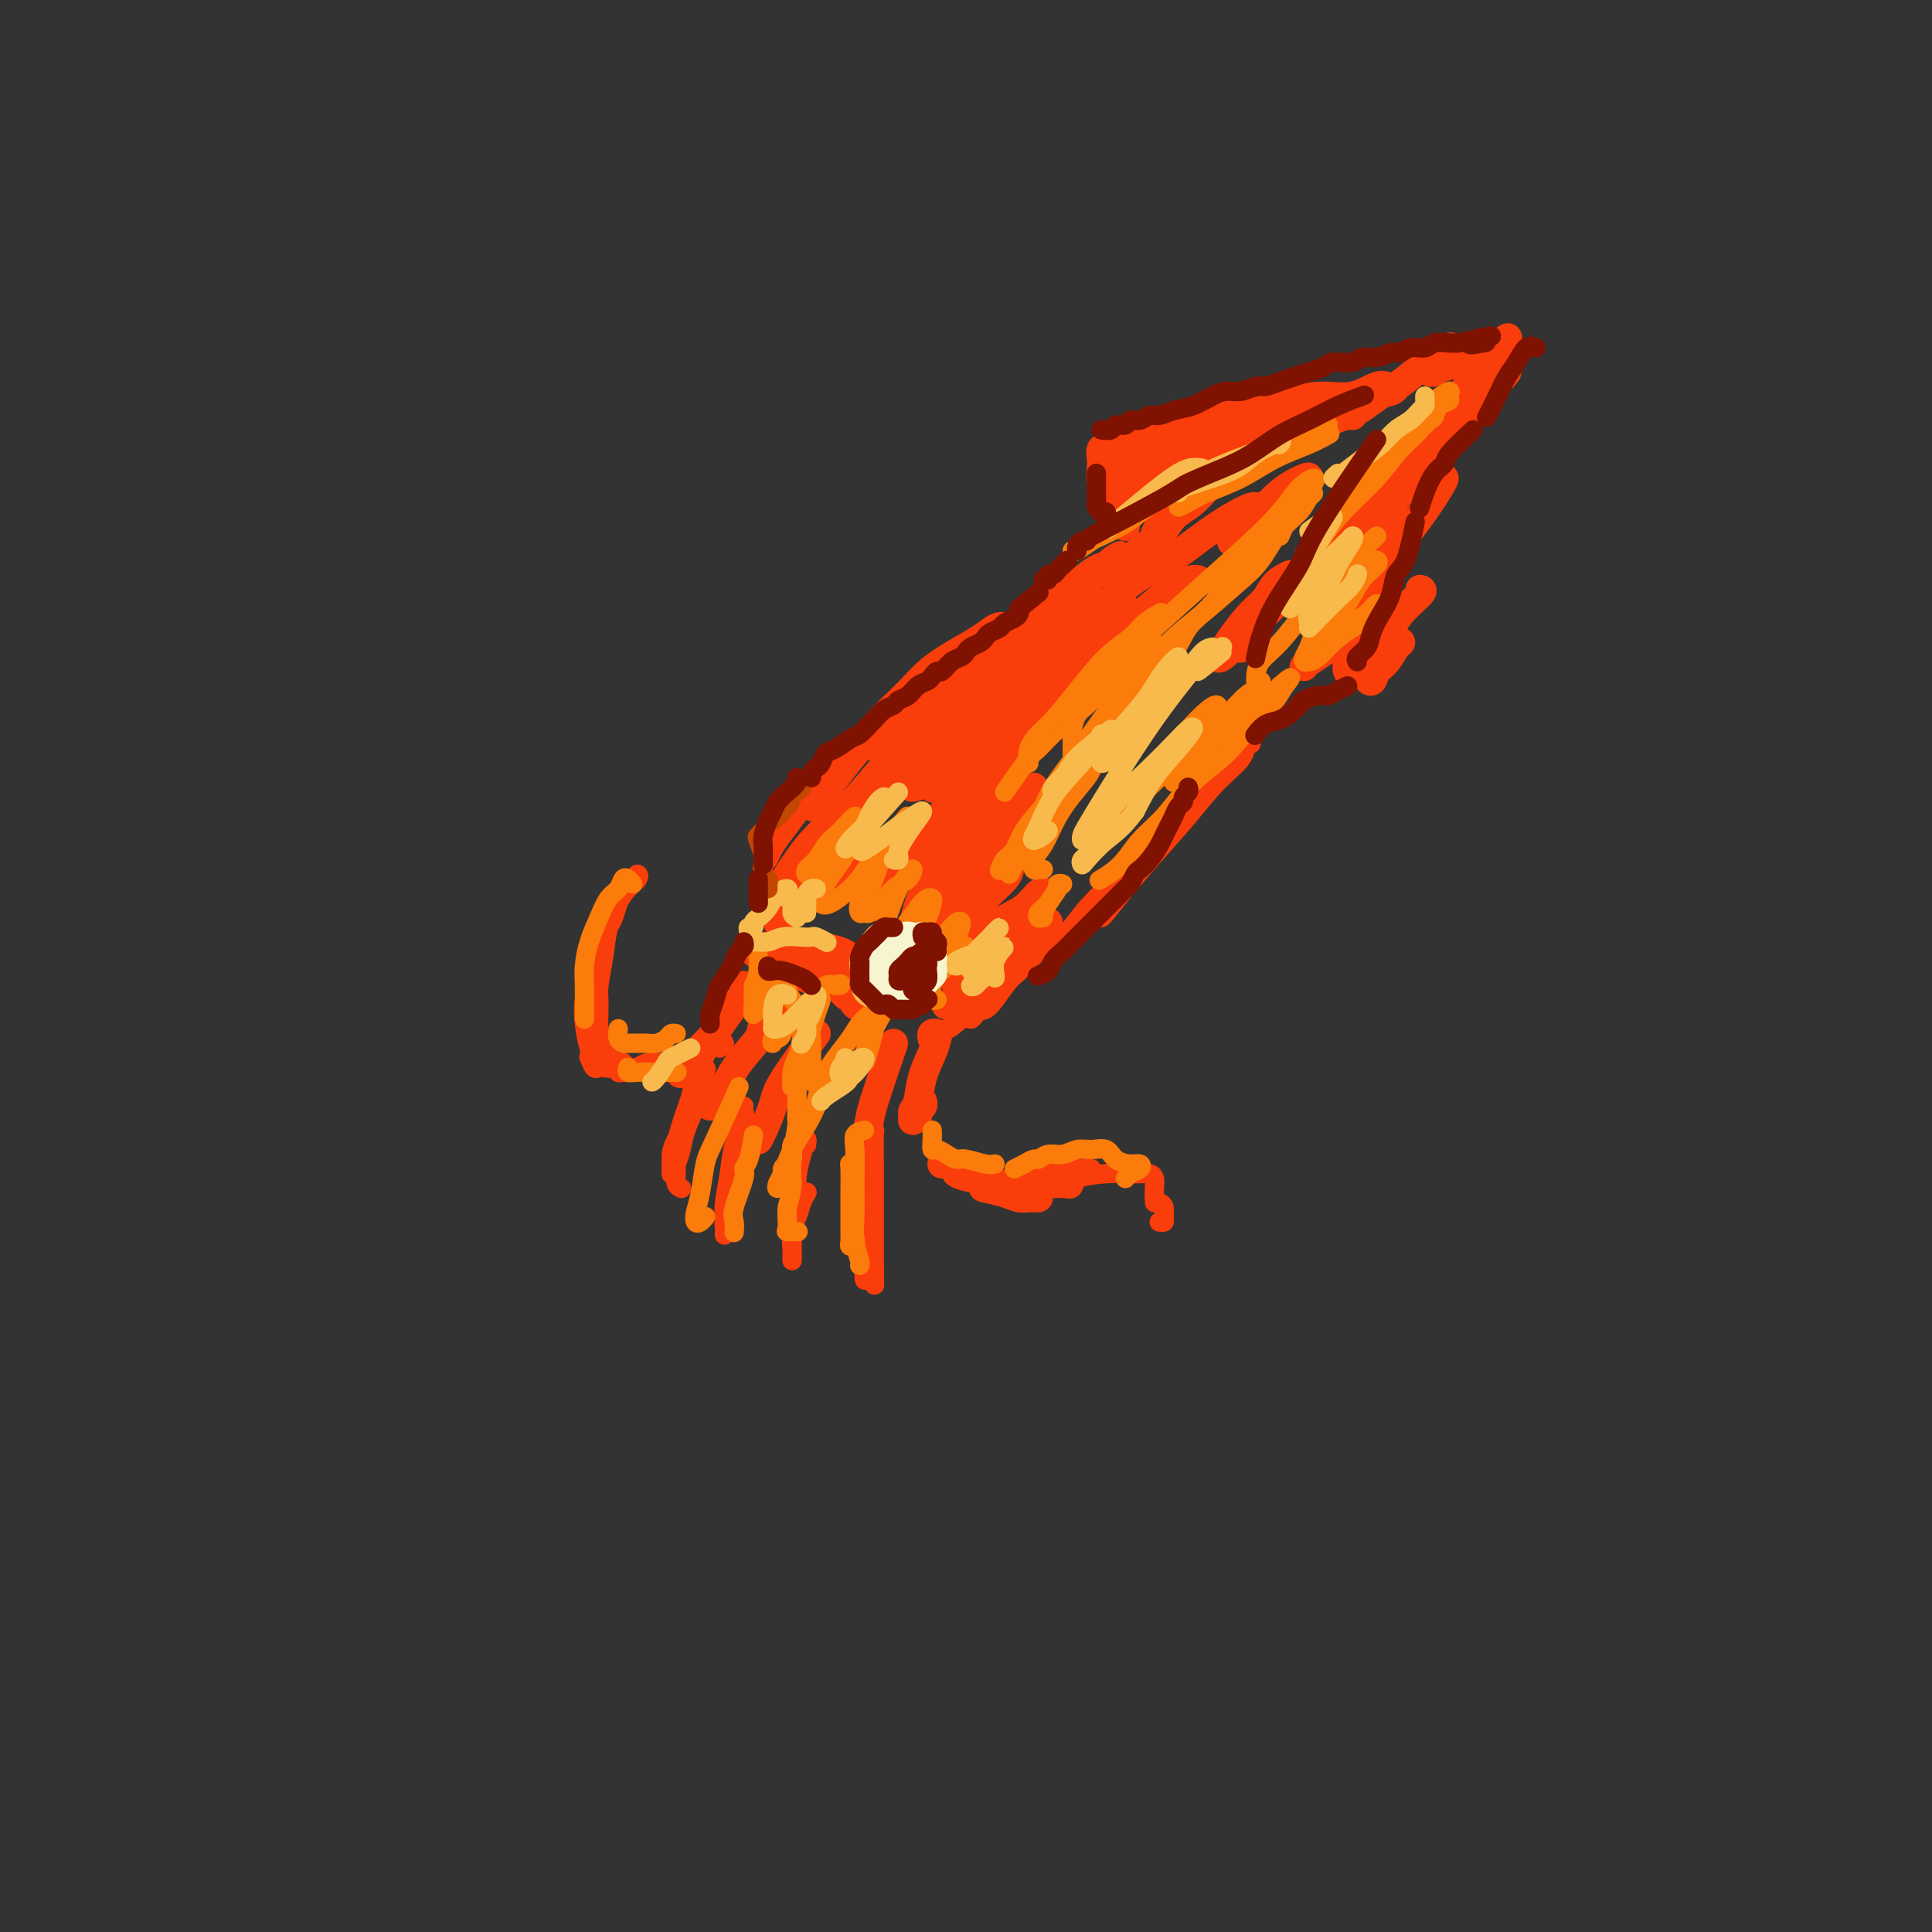 <svg viewBox='0 0 400 400' version='1.1' xmlns='http://www.w3.org/2000/svg' xmlns:xlink='http://www.w3.org/1999/xlink'><rect x="0" y="0" width="400" height="400" fill="#333333" stroke="none"/><g fill='none' stroke='#F93D0B' stroke-width='4' stroke-linecap='round' stroke-linejoin='round'><path d='M211,157c-0.644,-1.577 -1.288,-3.155 -2,-4c-0.712,-0.845 -1.494,-0.959 -2,-1c-0.506,-0.041 -0.738,-0.011 -1,0c-0.262,0.011 -0.554,0.003 -1,0c-0.446,-0.003 -1.047,-0.001 -2,0c-0.953,0.001 -2.256,0.000 -3,0c-0.744,-0.000 -0.927,-0.000 -1,0c-0.073,0.000 -0.037,0.000 0,0'/></g>
<g fill='none' stroke='#F93D0B' stroke-width='6' stroke-linecap='round' stroke-linejoin='round'><path d='M161,191c0.744,-0.442 1.487,-0.885 3,-2c1.513,-1.115 3.795,-2.904 5,-4c1.205,-1.096 1.332,-1.499 2,-2c0.668,-0.501 1.878,-1.101 3,-2c1.122,-0.899 2.156,-2.097 3,-3c0.844,-0.903 1.496,-1.512 2,-2c0.504,-0.488 0.858,-0.854 1,-1c0.142,-0.146 0.071,-0.073 0,0'/><path d='M159,187c3.352,-3.436 6.705,-6.873 8,-8c1.295,-1.127 0.533,0.055 2,-1c1.467,-1.055 5.162,-4.348 8,-7c2.838,-2.652 4.818,-4.664 7,-7c2.182,-2.336 4.566,-4.998 7,-7c2.434,-2.002 4.917,-3.344 7,-5c2.083,-1.656 3.765,-3.624 5,-5c1.235,-1.376 2.023,-2.159 3,-3c0.977,-0.841 2.143,-1.738 2,-2c-0.143,-0.262 -1.593,0.112 -3,1c-1.407,0.888 -2.769,2.290 -5,4c-2.231,1.710 -5.331,3.730 -7,5c-1.669,1.270 -1.905,1.792 -2,2c-0.095,0.208 -0.047,0.104 0,0'/><path d='M181,162c-0.752,1.196 -1.504,2.392 -2,3c-0.496,0.608 -0.736,0.629 -1,1c-0.264,0.371 -0.552,1.092 0,1c0.552,-0.092 1.942,-0.996 4,-3c2.058,-2.004 4.782,-5.106 8,-8c3.218,-2.894 6.928,-5.580 10,-8c3.072,-2.420 5.505,-4.575 8,-7c2.495,-2.425 5.053,-5.121 7,-7c1.947,-1.879 3.283,-2.942 5,-4c1.717,-1.058 3.815,-2.112 5,-3c1.185,-0.888 1.457,-1.609 2,-2c0.543,-0.391 1.357,-0.453 1,0c-0.357,0.453 -1.885,1.420 -3,2c-1.115,0.580 -1.817,0.773 -3,2c-1.183,1.227 -2.846,3.488 -5,6c-2.154,2.512 -4.800,5.276 -8,8c-3.200,2.724 -6.955,5.407 -10,8c-3.045,2.593 -5.381,5.095 -7,7c-1.619,1.905 -2.520,3.213 -3,4c-0.480,0.787 -0.540,1.052 0,1c0.540,-0.052 1.680,-0.423 4,-2c2.320,-1.577 5.819,-4.362 9,-7c3.181,-2.638 6.045,-5.129 9,-8c2.955,-2.871 6.002,-6.121 9,-9c2.998,-2.879 5.948,-5.387 8,-7c2.052,-1.613 3.205,-2.330 4,-3c0.795,-0.670 1.232,-1.293 1,-1c-0.232,0.293 -1.134,1.501 -3,3c-1.866,1.499 -4.695,3.288 -8,6c-3.305,2.712 -7.087,6.346 -11,10c-3.913,3.654 -7.956,7.327 -12,11'/><path d='M199,156c-6.154,5.499 -5.039,4.748 -5,5c0.039,0.252 -0.997,1.508 -1,2c-0.003,0.492 1.025,0.219 3,-1c1.975,-1.219 4.895,-3.382 8,-6c3.105,-2.618 6.396,-5.689 10,-9c3.604,-3.311 7.522,-6.863 11,-10c3.478,-3.137 6.516,-5.860 9,-8c2.484,-2.140 4.413,-3.699 6,-5c1.587,-1.301 2.832,-2.346 4,-3c1.168,-0.654 2.259,-0.918 3,-1c0.741,-0.082 1.133,0.017 1,0c-0.133,-0.017 -0.789,-0.151 -1,0c-0.211,0.151 0.025,0.587 0,1c-0.025,0.413 -0.310,0.802 -1,1c-0.690,0.198 -1.785,0.205 -3,1c-1.215,0.795 -2.552,2.378 -4,4c-1.448,1.622 -3.009,3.284 -6,6c-2.991,2.716 -7.414,6.487 -11,10c-3.586,3.513 -6.337,6.767 -9,10c-2.663,3.233 -5.239,6.446 -8,10c-2.761,3.554 -5.706,7.450 -8,11c-2.294,3.550 -3.937,6.753 -5,9c-1.063,2.247 -1.547,3.537 -2,5c-0.453,1.463 -0.874,3.100 -1,4c-0.126,0.900 0.044,1.064 0,1c-0.044,-0.064 -0.300,-0.357 0,-1c0.300,-0.643 1.158,-1.635 2,-3c0.842,-1.365 1.669,-3.104 3,-5c1.331,-1.896 3.165,-3.948 5,-6'/><path d='M199,178c2.646,-3.264 4.260,-4.424 6,-6c1.740,-1.576 3.606,-3.568 5,-5c1.394,-1.432 2.318,-2.304 3,-3c0.682,-0.696 1.124,-1.215 1,-1c-0.124,0.215 -0.813,1.165 -2,3c-1.187,1.835 -2.872,4.554 -5,7c-2.128,2.446 -4.701,4.617 -7,7c-2.299,2.383 -4.325,4.976 -6,7c-1.675,2.024 -2.998,3.477 -4,5c-1.002,1.523 -1.683,3.116 -2,4c-0.317,0.884 -0.269,1.061 0,1c0.269,-0.061 0.758,-0.358 2,-1c1.242,-0.642 3.237,-1.627 5,-3c1.763,-1.373 3.295,-3.134 5,-5c1.705,-1.866 3.584,-3.839 5,-5c1.416,-1.161 2.368,-1.511 3,-2c0.632,-0.489 0.944,-1.117 1,-1c0.056,0.117 -0.144,0.981 -1,2c-0.856,1.019 -2.369,2.194 -4,4c-1.631,1.806 -3.379,4.242 -5,6c-1.621,1.758 -3.113,2.836 -4,4c-0.887,1.164 -1.167,2.412 -1,3c0.167,0.588 0.783,0.515 2,0c1.217,-0.515 3.036,-1.471 5,-3c1.964,-1.529 4.074,-3.632 6,-5c1.926,-1.368 3.668,-2.002 5,-3c1.332,-0.998 2.255,-2.361 3,-3c0.745,-0.639 1.313,-0.553 1,0c-0.313,0.553 -1.507,1.572 -3,3c-1.493,1.428 -3.284,3.265 -5,5c-1.716,1.735 -3.358,3.367 -5,5'/><path d='M203,198c-2.687,2.805 -3.403,3.318 -4,4c-0.597,0.682 -1.075,1.532 -1,2c0.075,0.468 0.704,0.552 2,0c1.296,-0.552 3.261,-1.741 5,-3c1.739,-1.259 3.254,-2.589 5,-4c1.746,-1.411 3.725,-2.902 5,-4c1.275,-1.098 1.847,-1.801 2,-2c0.153,-0.199 -0.112,0.107 -1,1c-0.888,0.893 -2.399,2.372 -4,4c-1.601,1.628 -3.291,3.403 -5,5c-1.709,1.597 -3.438,3.016 -5,4c-1.562,0.984 -2.959,1.534 -4,2c-1.041,0.466 -1.726,0.847 -2,1c-0.274,0.153 -0.137,0.076 0,0'/><path d='M204,179c0.422,-2.058 0.845,-4.116 1,-5c0.155,-0.884 0.044,-0.594 0,-1c-0.044,-0.406 -0.020,-1.510 0,-2c0.020,-0.490 0.036,-0.368 0,-1c-0.036,-0.632 -0.123,-2.018 0,-3c0.123,-0.982 0.458,-1.560 0,-2c-0.458,-0.440 -1.709,-0.742 -3,0c-1.291,0.742 -2.623,2.529 -5,5c-2.377,2.471 -5.799,5.625 -8,8c-2.201,2.375 -3.181,3.972 -4,5c-0.819,1.028 -1.478,1.489 -2,2c-0.522,0.511 -0.905,1.073 -1,1c-0.095,-0.073 0.100,-0.779 1,-2c0.900,-1.221 2.505,-2.955 4,-5c1.495,-2.045 2.881,-4.402 5,-7c2.119,-2.598 4.970,-5.439 7,-8c2.030,-2.561 3.239,-4.843 5,-7c1.761,-2.157 4.075,-4.188 5,-5c0.925,-0.812 0.463,-0.406 0,0'/><path d='M205,148c0.685,-0.714 1.370,-1.427 2,-2c0.630,-0.573 1.206,-1.005 2,-2c0.794,-0.995 1.807,-2.554 3,-4c1.193,-1.446 2.567,-2.779 4,-4c1.433,-1.221 2.924,-2.329 4,-3c1.076,-0.671 1.736,-0.906 2,-1c0.264,-0.094 0.132,-0.047 0,0'/><path d='M211,140c-0.669,0.560 -1.338,1.120 -1,1c0.338,-0.120 1.683,-0.920 3,-2c1.317,-1.080 2.604,-2.440 4,-4c1.396,-1.560 2.899,-3.319 5,-5c2.101,-1.681 4.799,-3.283 7,-5c2.201,-1.717 3.907,-3.550 6,-5c2.093,-1.450 4.575,-2.518 7,-4c2.425,-1.482 4.793,-3.378 7,-5c2.207,-1.622 4.251,-2.971 6,-4c1.749,-1.029 3.202,-1.739 4,-2c0.798,-0.261 0.942,-0.075 1,0c0.058,0.075 0.029,0.037 0,0'/><path d='M257,107c0.453,-0.242 0.906,-0.485 2,-1c1.094,-0.515 2.829,-1.303 4,-2c1.171,-0.697 1.777,-1.304 3,-2c1.223,-0.696 3.062,-1.480 4,-2c0.938,-0.520 0.973,-0.775 1,-1c0.027,-0.225 0.046,-0.421 -1,0c-1.046,0.421 -3.156,1.458 -5,3c-1.844,1.542 -3.422,3.589 -5,5c-1.578,1.411 -3.156,2.188 -4,3c-0.844,0.812 -0.956,1.661 -1,2c-0.044,0.339 -0.022,0.170 0,0'/><path d='M267,119c-1.104,0.562 -2.207,1.124 -3,2c-0.793,0.876 -1.274,2.066 -2,3c-0.726,0.934 -1.695,1.611 -3,3c-1.305,1.389 -2.944,3.488 -4,5c-1.056,1.512 -1.529,2.435 -2,3c-0.471,0.565 -0.941,0.770 -1,1c-0.059,0.230 0.294,0.484 1,0c0.706,-0.484 1.767,-1.707 3,-3c1.233,-1.293 2.638,-2.655 4,-4c1.362,-1.345 2.681,-2.673 4,-4c1.319,-1.327 2.638,-2.654 4,-4c1.362,-1.346 2.767,-2.711 4,-4c1.233,-1.289 2.293,-2.501 4,-4c1.707,-1.499 4.059,-3.285 5,-4c0.941,-0.715 0.470,-0.357 0,0'/><path d='M285,106c0.416,-0.337 0.832,-0.675 1,-1c0.168,-0.325 0.090,-0.638 0,-1c-0.090,-0.362 -0.190,-0.772 0,-1c0.190,-0.228 0.670,-0.275 1,-1c0.330,-0.725 0.509,-2.130 1,-3c0.491,-0.870 1.296,-1.205 2,-2c0.704,-0.795 1.309,-2.050 2,-3c0.691,-0.950 1.468,-1.595 2,-2c0.532,-0.405 0.819,-0.571 1,-1c0.181,-0.429 0.257,-1.123 0,-1c-0.257,0.123 -0.846,1.063 -2,2c-1.154,0.937 -2.874,1.872 -5,4c-2.126,2.128 -4.660,5.448 -7,8c-2.340,2.552 -4.486,4.337 -6,6c-1.514,1.663 -2.394,3.205 -3,4c-0.606,0.795 -0.936,0.843 -1,1c-0.064,0.157 0.137,0.423 1,0c0.863,-0.423 2.386,-1.536 4,-3c1.614,-1.464 3.319,-3.279 5,-5c1.681,-1.721 3.337,-3.349 4,-4c0.663,-0.651 0.331,-0.326 0,0'/><path d='M298,90c1.044,-0.647 2.087,-1.294 3,-2c0.913,-0.706 1.694,-1.470 2,-2c0.306,-0.530 0.136,-0.827 0,-1c-0.136,-0.173 -0.239,-0.221 -1,1c-0.761,1.221 -2.182,3.711 -4,6c-1.818,2.289 -4.033,4.378 -6,7c-1.967,2.622 -3.684,5.777 -5,8c-1.316,2.223 -2.230,3.513 -3,5c-0.770,1.487 -1.397,3.172 -2,4c-0.603,0.828 -1.182,0.799 -1,1c0.182,0.201 1.126,0.631 2,0c0.874,-0.631 1.678,-2.323 2,-3c0.322,-0.677 0.161,-0.338 0,0'/><path d='M298,100c0.449,-0.511 0.897,-1.022 1,-1c0.103,0.022 -0.140,0.577 -1,2c-0.860,1.423 -2.335,3.712 -4,6c-1.665,2.288 -3.518,4.574 -5,7c-1.482,2.426 -2.593,4.994 -4,7c-1.407,2.006 -3.109,3.452 -4,5c-0.891,1.548 -0.971,3.198 -1,4c-0.029,0.802 -0.008,0.754 0,1c0.008,0.246 0.002,0.784 0,1c-0.002,0.216 -0.001,0.108 0,0'/><path d='M294,122c0.384,0.086 0.767,0.173 0,1c-0.767,0.827 -2.686,2.395 -4,4c-1.314,1.605 -2.024,3.247 -3,5c-0.976,1.753 -2.217,3.618 -3,5c-0.783,1.382 -1.107,2.283 -1,3c0.107,0.717 0.646,1.250 1,1c0.354,-0.250 0.524,-1.284 1,-2c0.476,-0.716 1.260,-1.113 2,-2c0.740,-0.887 1.437,-2.264 2,-3c0.563,-0.736 0.993,-0.832 1,-1c0.007,-0.168 -0.407,-0.410 -1,0c-0.593,0.410 -1.364,1.470 -2,2c-0.636,0.530 -1.138,0.529 -2,1c-0.862,0.471 -2.085,1.415 -3,2c-0.915,0.585 -1.521,0.813 -2,1c-0.479,0.187 -0.832,0.335 -1,0c-0.168,-0.335 -0.150,-1.153 0,-2c0.150,-0.847 0.432,-1.724 1,-3c0.568,-1.276 1.422,-2.950 2,-4c0.578,-1.050 0.878,-1.477 1,-2c0.122,-0.523 0.065,-1.143 0,-1c-0.065,0.143 -0.136,1.047 -1,2c-0.864,0.953 -2.519,1.954 -4,3c-1.481,1.046 -2.789,2.136 -4,3c-1.211,0.864 -2.326,1.502 -3,2c-0.674,0.498 -0.907,0.857 -1,1c-0.093,0.143 -0.047,0.072 0,0'/><path d='M258,134c-0.902,0.168 -1.803,0.335 -2,0c-0.197,-0.335 0.312,-1.173 1,-2c0.688,-0.827 1.556,-1.644 3,-3c1.444,-1.356 3.466,-3.250 5,-5c1.534,-1.750 2.581,-3.357 3,-4c0.419,-0.643 0.209,-0.321 0,0'/><path d='M300,86c-1.138,1.160 -2.275,2.320 -3,3c-0.725,0.680 -1.037,0.880 -1,1c0.037,0.120 0.422,0.158 1,0c0.578,-0.158 1.349,-0.514 2,-1c0.651,-0.486 1.183,-1.102 2,-2c0.817,-0.898 1.921,-2.078 3,-3c1.079,-0.922 2.134,-1.585 3,-2c0.866,-0.415 1.544,-0.582 2,-1c0.456,-0.418 0.690,-1.086 0,-1c-0.690,0.086 -2.304,0.926 -4,2c-1.696,1.074 -3.473,2.381 -5,4c-1.527,1.619 -2.805,3.550 -4,5c-1.195,1.450 -2.309,2.419 -3,3c-0.691,0.581 -0.961,0.773 -1,1c-0.039,0.227 0.151,0.487 1,0c0.849,-0.487 2.357,-1.722 4,-3c1.643,-1.278 3.419,-2.598 5,-4c1.581,-1.402 2.965,-2.885 4,-4c1.035,-1.115 1.721,-1.861 2,-2c0.279,-0.139 0.152,0.331 -1,1c-1.152,0.669 -3.328,1.538 -5,3c-1.672,1.462 -2.840,3.515 -4,5c-1.160,1.485 -2.312,2.400 -3,3c-0.688,0.600 -0.911,0.886 -1,1c-0.089,0.114 -0.045,0.057 0,0'/><path d='M238,99c-1.577,-0.694 -3.155,-1.389 -4,-1c-0.845,0.389 -0.959,1.861 -1,3c-0.041,1.139 -0.011,1.946 0,3c0.011,1.054 0.002,2.354 0,3c-0.002,0.646 0.003,0.637 0,1c-0.003,0.363 -0.015,1.097 0,1c0.015,-0.097 0.059,-1.025 0,-2c-0.059,-0.975 -0.219,-1.996 0,-3c0.219,-1.004 0.816,-1.990 1,-3c0.184,-1.010 -0.046,-2.045 0,-3c0.046,-0.955 0.367,-1.831 0,-2c-0.367,-0.169 -1.422,0.369 -2,1c-0.578,0.631 -0.681,1.355 -1,2c-0.319,0.645 -0.856,1.210 -1,2c-0.144,0.790 0.105,1.803 0,2c-0.105,0.197 -0.565,-0.424 -1,-1c-0.435,-0.576 -0.845,-1.107 -1,-2c-0.155,-0.893 -0.055,-2.148 0,-3c0.055,-0.852 0.066,-1.300 0,-2c-0.066,-0.700 -0.210,-1.650 0,-2c0.210,-0.350 0.774,-0.100 1,0c0.226,0.100 0.113,0.050 0,0'/><path d='M233,96c1.066,-0.352 2.132,-0.704 3,-1c0.868,-0.296 1.537,-0.537 3,-1c1.463,-0.463 3.719,-1.147 6,-2c2.281,-0.853 4.587,-1.874 7,-3c2.413,-1.126 4.933,-2.356 7,-3c2.067,-0.644 3.681,-0.703 5,-1c1.319,-0.297 2.344,-0.833 3,-1c0.656,-0.167 0.941,0.034 1,0c0.059,-0.034 -0.110,-0.304 -1,0c-0.890,0.304 -2.500,1.181 -4,2c-1.500,0.819 -2.888,1.581 -5,3c-2.112,1.419 -4.946,3.494 -8,5c-3.054,1.506 -6.328,2.441 -9,4c-2.672,1.559 -4.743,3.740 -6,5c-1.257,1.260 -1.700,1.597 -2,2c-0.300,0.403 -0.456,0.870 0,1c0.456,0.130 1.524,-0.079 3,-1c1.476,-0.921 3.362,-2.555 6,-4c2.638,-1.445 6.030,-2.703 9,-4c2.970,-1.297 5.517,-2.635 8,-4c2.483,-1.365 4.900,-2.758 7,-4c2.100,-1.242 3.882,-2.333 5,-3c1.118,-0.667 1.570,-0.910 2,-1c0.430,-0.090 0.837,-0.026 1,0c0.163,0.026 0.081,0.013 0,0'/><path d='M230,94c-0.225,-0.440 -0.450,-0.880 0,-1c0.450,-0.120 1.577,0.080 2,0c0.423,-0.080 0.144,-0.440 1,-1c0.856,-0.560 2.846,-1.319 5,-2c2.154,-0.681 4.472,-1.283 7,-2c2.528,-0.717 5.266,-1.549 8,-2c2.734,-0.451 5.464,-0.521 8,-1c2.536,-0.479 4.879,-1.368 7,-2c2.121,-0.632 4.018,-1.006 6,-1c1.982,0.006 4.047,0.393 6,0c1.953,-0.393 3.795,-1.567 5,-2c1.205,-0.433 1.773,-0.124 2,0c0.227,0.124 0.114,0.062 0,0'/><path d='M269,90c-0.108,0.455 -0.216,0.910 0,1c0.216,0.090 0.758,-0.185 2,-1c1.242,-0.815 3.186,-2.170 5,-3c1.814,-0.830 3.500,-1.134 5,-2c1.500,-0.866 2.814,-2.293 4,-3c1.186,-0.707 2.245,-0.693 3,-1c0.755,-0.307 1.208,-0.935 1,-1c-0.208,-0.065 -1.075,0.431 -2,1c-0.925,0.569 -1.908,1.209 -3,2c-1.092,0.791 -2.295,1.733 -3,2c-0.705,0.267 -0.913,-0.140 -1,0c-0.087,0.140 -0.054,0.827 0,1c0.054,0.173 0.128,-0.170 1,-1c0.872,-0.830 2.542,-2.149 4,-3c1.458,-0.851 2.703,-1.233 4,-2c1.297,-0.767 2.647,-1.917 4,-3c1.353,-1.083 2.711,-2.099 4,-3c1.289,-0.901 2.511,-1.686 3,-2c0.489,-0.314 0.244,-0.157 0,0'/><path d='M297,77c-0.510,-0.032 -1.021,-0.064 -1,0c0.021,0.064 0.573,0.224 1,0c0.427,-0.224 0.730,-0.830 1,-1c0.270,-0.170 0.506,0.098 1,0c0.494,-0.098 1.246,-0.562 2,-1c0.754,-0.438 1.509,-0.849 2,-1c0.491,-0.151 0.719,-0.040 1,0c0.281,0.040 0.614,0.011 1,0c0.386,-0.011 0.825,-0.003 1,0c0.175,0.003 0.088,0.002 0,0'/><path d='M309,72c0.366,0.064 0.732,0.127 1,0c0.268,-0.127 0.437,-0.445 1,-1c0.563,-0.555 1.520,-1.346 1,-1c-0.520,0.346 -2.518,1.830 -4,3c-1.482,1.170 -2.449,2.025 -3,3c-0.551,0.975 -0.687,2.070 -1,3c-0.313,0.930 -0.804,1.694 -1,2c-0.196,0.306 -0.098,0.153 0,0'/><path d='M312,77c-0.500,0.701 -1.001,1.402 -2,2c-0.999,0.598 -2.498,1.092 -4,2c-1.502,0.908 -3.009,2.230 -5,4c-1.991,1.770 -4.467,3.988 -6,6c-1.533,2.012 -2.122,3.818 -3,5c-0.878,1.182 -2.044,1.741 -3,3c-0.956,1.259 -1.702,3.217 -2,4c-0.298,0.783 -0.149,0.392 0,0'/><path d='M254,98c-2.665,1.398 -5.330,2.797 -7,4c-1.670,1.203 -2.345,2.211 -3,3c-0.655,0.789 -1.290,1.359 -2,2c-0.710,0.641 -1.497,1.352 -2,2c-0.503,0.648 -0.723,1.232 -1,2c-0.277,0.768 -0.610,1.721 -1,2c-0.390,0.279 -0.836,-0.117 -1,0c-0.164,0.117 -0.047,0.748 0,1c0.047,0.252 0.023,0.126 0,0'/><path d='M236,115c-1.561,1.176 -3.122,2.352 -4,3c-0.878,0.648 -1.074,0.768 -1,1c0.074,0.232 0.416,0.575 1,0c0.584,-0.575 1.408,-2.067 2,-3c0.592,-0.933 0.952,-1.307 2,-2c1.048,-0.693 2.784,-1.704 4,-3c1.216,-1.296 1.913,-2.876 3,-4c1.087,-1.124 2.565,-1.790 4,-3c1.435,-1.210 2.828,-2.964 4,-4c1.172,-1.036 2.123,-1.356 3,-2c0.877,-0.644 1.679,-1.613 2,-2c0.321,-0.387 0.160,-0.194 0,0'/><path d='M232,99c-0.318,-0.485 -0.635,-0.970 -1,-1c-0.365,-0.030 -0.777,0.395 -1,1c-0.223,0.605 -0.256,1.389 0,2c0.256,0.611 0.800,1.049 1,2c0.200,0.951 0.057,2.415 0,3c-0.057,0.585 -0.029,0.293 0,0'/></g>
<g fill='none' stroke='#F93D0B' stroke-width='4' stroke-linecap='round' stroke-linejoin='round'><path d='M259,154c-0.425,-0.231 -0.849,-0.462 -1,0c-0.151,0.462 -0.027,1.616 -1,3c-0.973,1.384 -3.041,2.998 -5,5c-1.959,2.002 -3.807,4.393 -6,7c-2.193,2.607 -4.731,5.431 -7,8c-2.269,2.569 -4.268,4.885 -6,7c-1.732,2.115 -3.197,4.031 -4,5c-0.803,0.969 -0.944,0.991 -1,1c-0.056,0.009 -0.028,0.004 0,0'/><path d='M259,151c0.556,-0.573 1.112,-1.145 1,-1c-0.112,0.145 -0.891,1.009 -2,2c-1.109,0.991 -2.546,2.109 -4,4c-1.454,1.891 -2.923,4.556 -5,7c-2.077,2.444 -4.761,4.667 -7,7c-2.239,2.333 -4.033,4.776 -6,7c-1.967,2.224 -4.107,4.228 -6,6c-1.893,1.772 -3.538,3.310 -5,5c-1.462,1.690 -2.740,3.532 -4,5c-1.260,1.468 -2.503,2.562 -3,3c-0.497,0.438 -0.249,0.219 0,0'/><path d='M209,203c1.179,-1.563 2.359,-3.127 3,-4c0.641,-0.873 0.745,-1.057 1,-1c0.255,0.057 0.662,0.354 1,0c0.338,-0.354 0.607,-1.359 1,-2c0.393,-0.641 0.908,-0.919 1,-1c0.092,-0.081 -0.241,0.034 -1,1c-0.759,0.966 -1.945,2.781 -3,4c-1.055,1.219 -1.979,1.841 -3,3c-1.021,1.159 -2.138,2.855 -3,4c-0.862,1.145 -1.469,1.741 -2,2c-0.531,0.259 -0.988,0.182 -1,0c-0.012,-0.182 0.419,-0.470 1,-1c0.581,-0.530 1.312,-1.303 2,-2c0.688,-0.697 1.332,-1.316 2,-2c0.668,-0.684 1.361,-1.431 2,-2c0.639,-0.569 1.226,-0.959 1,-1c-0.226,-0.041 -1.265,0.267 -2,1c-0.735,0.733 -1.166,1.893 -2,3c-0.834,1.107 -2.071,2.163 -3,3c-0.929,0.837 -1.549,1.456 -2,2c-0.451,0.544 -0.731,1.014 -1,1c-0.269,-0.014 -0.527,-0.511 0,-1c0.527,-0.489 1.839,-0.970 3,-2c1.161,-1.030 2.173,-2.608 3,-4c0.827,-1.392 1.471,-2.599 2,-3c0.529,-0.401 0.943,0.003 1,0c0.057,-0.003 -0.242,-0.413 -1,0c-0.758,0.413 -1.973,1.650 -3,3c-1.027,1.350 -1.865,2.814 -3,4c-1.135,1.186 -2.568,2.093 -4,3'/><path d='M199,211c-3.095,2.714 -2.833,2.000 -3,2c-0.167,-0.000 -0.762,0.714 -1,1c-0.238,0.286 -0.119,0.143 0,0'/></g>
<g fill='none' stroke='#F93D0B' stroke-width='6' stroke-linecap='round' stroke-linejoin='round'><path d='M170,203c-0.095,-0.397 -0.190,-0.794 0,-1c0.190,-0.206 0.666,-0.220 1,0c0.334,0.220 0.524,0.673 1,1c0.476,0.327 1.236,0.529 2,1c0.764,0.471 1.533,1.210 2,2c0.467,0.790 0.632,1.630 1,2c0.368,0.370 0.940,0.269 1,0c0.060,-0.269 -0.393,-0.707 -1,-1c-0.607,-0.293 -1.369,-0.443 -2,-1c-0.631,-0.557 -1.131,-1.523 -2,-2c-0.869,-0.477 -2.107,-0.464 -3,-1c-0.893,-0.536 -1.440,-1.619 -2,-2c-0.560,-0.381 -1.132,-0.060 -2,0c-0.868,0.060 -2.032,-0.142 -2,0c0.032,0.142 1.260,0.627 2,1c0.740,0.373 0.993,0.632 2,1c1.007,0.368 2.769,0.843 4,1c1.231,0.157 1.933,-0.003 3,0c1.067,0.003 2.501,0.171 3,0c0.499,-0.171 0.063,-0.679 0,-1c-0.063,-0.321 0.248,-0.453 0,-1c-0.248,-0.547 -1.056,-1.507 -2,-2c-0.944,-0.493 -2.023,-0.517 -3,-1c-0.977,-0.483 -1.850,-1.424 -3,-2c-1.150,-0.576 -2.575,-0.788 -4,-1'/><path d='M166,196c-2.242,-1.160 -1.845,-0.059 -2,0c-0.155,0.059 -0.860,-0.923 -1,-1c-0.140,-0.077 0.284,0.752 1,1c0.716,0.248 1.724,-0.085 3,0c1.276,0.085 2.821,0.587 4,1c1.179,0.413 1.993,0.737 3,1c1.007,0.263 2.207,0.466 3,1c0.793,0.534 1.180,1.400 2,2c0.820,0.600 2.073,0.933 3,1c0.927,0.067 1.529,-0.133 2,0c0.471,0.133 0.811,0.597 1,1c0.189,0.403 0.227,0.743 0,1c-0.227,0.257 -0.720,0.430 -1,0c-0.280,-0.430 -0.349,-1.464 -1,-2c-0.651,-0.536 -1.885,-0.574 -3,-1c-1.115,-0.426 -2.111,-1.238 -3,-2c-0.889,-0.762 -1.670,-1.473 -3,-2c-1.330,-0.527 -3.209,-0.871 -5,-1c-1.791,-0.129 -3.494,-0.045 -5,0c-1.506,0.045 -2.816,0.051 -4,0c-1.184,-0.051 -2.242,-0.158 -3,0c-0.758,0.158 -1.217,0.580 -1,1c0.217,0.420 1.111,0.836 2,1c0.889,0.164 1.774,0.075 3,0c1.226,-0.075 2.791,-0.136 4,0c1.209,0.136 2.060,0.467 3,1c0.940,0.533 1.970,1.266 3,2'/><path d='M171,201c2.500,1.000 1.750,1.000 2,1c0.250,-0.000 1.500,0.000 2,0c0.500,0.000 0.250,0.000 0,0'/><path d='M182,217c-0.417,0.417 -0.833,0.833 -1,1c-0.167,0.167 -0.083,0.083 0,0'/><path d='M185,216c-1.608,4.748 -3.215,9.495 -4,12c-0.785,2.505 -0.746,2.766 -1,4c-0.254,1.234 -0.800,3.441 -1,5c-0.200,1.559 -0.054,2.469 0,3c0.054,0.531 0.014,0.681 0,1c-0.014,0.319 -0.004,0.805 0,1c0.004,0.195 0.002,0.097 0,0'/><path d='M193,215c-0.109,-0.408 -0.218,-0.817 0,-1c0.218,-0.183 0.763,-0.141 1,0c0.237,0.141 0.165,0.381 0,1c-0.165,0.619 -0.422,1.619 -1,3c-0.578,1.381 -1.476,3.145 -2,5c-0.524,1.855 -0.672,3.800 -1,5c-0.328,1.200 -0.835,1.653 -1,2c-0.165,0.347 0.012,0.588 0,1c-0.012,0.412 -0.213,0.997 0,1c0.213,0.003 0.842,-0.574 1,-1c0.158,-0.426 -0.153,-0.702 0,-1c0.153,-0.298 0.772,-0.619 1,-1c0.228,-0.381 0.065,-0.823 0,-1c-0.065,-0.177 -0.033,-0.088 0,0'/><path d='M195,241c0.261,-0.087 0.522,-0.173 1,0c0.478,0.173 1.172,0.606 2,1c0.828,0.394 1.791,0.750 3,1c1.209,0.250 2.664,0.393 4,1c1.336,0.607 2.554,1.678 4,2c1.446,0.322 3.120,-0.106 4,0c0.880,0.106 0.966,0.744 1,1c0.034,0.256 0.017,0.128 0,0'/><path d='M215,248c-0.354,0.006 -0.709,0.012 -1,0c-0.291,-0.012 -0.520,-0.042 -1,0c-0.480,0.042 -1.211,0.156 -2,0c-0.789,-0.156 -1.635,-0.580 -3,-1c-1.365,-0.420 -3.247,-0.834 -4,-1c-0.753,-0.166 -0.376,-0.083 0,0'/><path d='M169,214c-2.785,3.796 -5.569,7.592 -7,10c-1.431,2.408 -1.507,3.429 -2,5c-0.493,1.571 -1.402,3.692 -2,5c-0.598,1.308 -0.885,1.802 -1,2c-0.115,0.198 -0.057,0.099 0,0'/><path d='M161,207c-1.255,1.891 -2.511,3.781 -3,5c-0.489,1.219 -0.212,1.766 -1,3c-0.788,1.234 -2.642,3.154 -4,5c-1.358,1.846 -2.220,3.619 -3,5c-0.780,1.381 -1.479,2.372 -2,3c-0.521,0.628 -0.863,0.894 -1,1c-0.137,0.106 -0.068,0.053 0,0'/><path d='M154,204c-0.010,0.314 -0.021,0.628 0,1c0.021,0.372 0.073,0.802 0,1c-0.073,0.198 -0.272,0.166 -1,1c-0.728,0.834 -1.985,2.536 -3,4c-1.015,1.464 -1.787,2.691 -3,4c-1.213,1.309 -2.865,2.698 -4,4c-1.135,1.302 -1.753,2.515 -2,3c-0.247,0.485 -0.124,0.243 0,0'/></g>
<g fill='none' stroke='#F93D0B' stroke-width='4' stroke-linecap='round' stroke-linejoin='round'><path d='M133,221c-0.220,-0.030 -0.440,-0.060 -1,0c-0.560,0.060 -1.460,0.211 -2,0c-0.540,-0.211 -0.721,-0.785 -1,-1c-0.279,-0.215 -0.657,-0.072 -1,0c-0.343,0.072 -0.653,0.073 -1,0c-0.347,-0.073 -0.733,-0.221 -1,0c-0.267,0.221 -0.417,0.809 0,1c0.417,0.191 1.401,-0.015 2,0c0.599,0.015 0.813,0.252 1,0c0.187,-0.252 0.349,-0.994 0,-1c-0.349,-0.006 -1.207,0.723 -2,1c-0.793,0.277 -1.519,0.102 -2,0c-0.481,-0.102 -0.717,-0.130 -1,0c-0.283,0.130 -0.615,0.420 -1,0c-0.385,-0.420 -0.824,-1.548 -1,-2c-0.176,-0.452 -0.088,-0.226 0,0'/><path d='M122,208c-0.029,-2.703 -0.058,-5.405 0,-6c0.058,-0.595 0.201,0.919 0,2c-0.201,1.081 -0.748,1.731 -1,3c-0.252,1.269 -0.210,3.158 0,5c0.210,1.842 0.588,3.638 1,5c0.412,1.362 0.857,2.291 1,3c0.143,0.709 -0.015,1.197 0,1c0.015,-0.197 0.203,-1.079 0,-2c-0.203,-0.921 -0.797,-1.880 -1,-3c-0.203,-1.120 -0.014,-2.399 0,-4c0.014,-1.601 -0.147,-3.524 0,-5c0.147,-1.476 0.602,-2.506 1,-4c0.398,-1.494 0.739,-3.454 1,-5c0.261,-1.546 0.441,-2.680 1,-4c0.559,-1.320 1.495,-2.827 2,-4c0.505,-1.173 0.578,-2.011 1,-3c0.422,-0.989 1.192,-2.130 2,-3c0.808,-0.870 1.654,-1.469 2,-2c0.346,-0.531 0.191,-0.993 0,-1c-0.191,-0.007 -0.418,0.443 -1,1c-0.582,0.557 -1.519,1.223 -2,2c-0.481,0.777 -0.507,1.665 -1,3c-0.493,1.335 -1.453,3.116 -2,5c-0.547,1.884 -0.680,3.869 -1,6c-0.320,2.131 -0.828,4.406 -1,6c-0.172,1.594 -0.008,2.506 0,4c0.008,1.494 -0.141,3.570 0,5c0.141,1.430 0.570,2.215 1,3'/><path d='M125,216c0.006,4.349 0.523,3.222 1,3c0.477,-0.222 0.916,0.462 1,1c0.084,0.538 -0.185,0.929 0,1c0.185,0.071 0.826,-0.180 1,0c0.174,0.180 -0.119,0.791 0,1c0.119,0.209 0.648,0.018 1,0c0.352,-0.018 0.526,0.139 1,0c0.474,-0.139 1.249,-0.573 2,-1c0.751,-0.427 1.480,-0.846 2,-1c0.520,-0.154 0.832,-0.041 2,0c1.168,0.041 3.191,0.012 4,0c0.809,-0.012 0.405,-0.006 0,0'/><path d='M149,217c0.487,-0.414 0.975,-0.828 1,-1c0.025,-0.172 -0.412,-0.101 -1,0c-0.588,0.101 -1.327,0.232 -2,1c-0.673,0.768 -1.280,2.172 -2,4c-0.720,1.828 -1.552,4.079 -2,6c-0.448,1.921 -0.513,3.511 -1,5c-0.487,1.489 -1.395,2.877 -2,4c-0.605,1.123 -0.905,1.981 -1,3c-0.095,1.019 0.015,2.199 0,3c-0.015,0.801 -0.155,1.222 0,1c0.155,-0.222 0.605,-1.087 1,-2c0.395,-0.913 0.736,-1.873 1,-3c0.264,-1.127 0.450,-2.421 1,-4c0.550,-1.579 1.465,-3.444 2,-5c0.535,-1.556 0.691,-2.802 1,-4c0.309,-1.198 0.771,-2.346 1,-3c0.229,-0.654 0.226,-0.812 0,-1c-0.226,-0.188 -0.673,-0.406 -1,0c-0.327,0.406 -0.533,1.436 -1,3c-0.467,1.564 -1.193,3.663 -2,6c-0.807,2.337 -1.694,4.914 -2,7c-0.306,2.086 -0.030,3.683 0,5c0.030,1.317 -0.184,2.355 0,3c0.184,0.645 0.767,0.899 1,1c0.233,0.101 0.117,0.051 0,0'/><path d='M154,229c-0.055,0.310 -0.109,0.620 0,1c0.109,0.380 0.383,0.829 0,2c-0.383,1.171 -1.423,3.062 -2,5c-0.577,1.938 -0.690,3.921 -1,6c-0.310,2.079 -0.815,4.253 -1,6c-0.185,1.747 -0.049,3.067 0,4c0.049,0.933 0.012,1.478 0,2c-0.012,0.522 -0.000,1.020 0,1c0.000,-0.020 -0.011,-0.560 0,-1c0.011,-0.440 0.045,-0.781 0,-1c-0.045,-0.219 -0.167,-0.315 0,-1c0.167,-0.685 0.625,-1.957 1,-3c0.375,-1.043 0.667,-1.855 1,-3c0.333,-1.145 0.706,-2.622 1,-4c0.294,-1.378 0.510,-2.657 1,-4c0.490,-1.343 1.255,-2.752 2,-4c0.745,-1.248 1.470,-2.336 2,-3c0.530,-0.664 0.866,-0.904 1,-1c0.134,-0.096 0.067,-0.048 0,0'/><path d='M167,237c0.081,-0.640 0.161,-1.281 0,-1c-0.161,0.281 -0.565,1.482 -1,3c-0.435,1.518 -0.901,3.353 -1,5c-0.099,1.647 0.170,3.104 0,5c-0.170,1.896 -0.778,4.229 -1,6c-0.222,1.771 -0.059,2.980 0,4c0.059,1.020 0.015,1.850 0,2c-0.015,0.150 -0.001,-0.382 0,-1c0.001,-0.618 -0.011,-1.324 0,-2c0.011,-0.676 0.045,-1.323 0,-2c-0.045,-0.677 -0.170,-1.383 0,-2c0.170,-0.617 0.633,-1.145 1,-2c0.367,-0.855 0.637,-2.038 1,-3c0.363,-0.962 0.818,-1.703 1,-2c0.182,-0.297 0.091,-0.148 0,0'/><path d='M180,240c0.001,1.253 0.001,2.506 0,4c-0.001,1.494 -0.004,3.230 0,5c0.004,1.770 0.015,3.576 0,5c-0.015,1.424 -0.056,2.466 0,4c0.056,1.534 0.210,3.560 0,5c-0.210,1.440 -0.785,2.294 -1,2c-0.215,-0.294 -0.072,-1.738 0,-3c0.072,-1.262 0.072,-2.344 0,-4c-0.072,-1.656 -0.215,-3.885 0,-6c0.215,-2.115 0.789,-4.115 1,-6c0.211,-1.885 0.060,-3.654 0,-5c-0.060,-1.346 -0.030,-2.270 0,-3c0.030,-0.730 0.061,-1.267 0,-2c-0.061,-0.733 -0.212,-1.661 0,-2c0.212,-0.339 0.789,-0.087 1,0c0.211,0.087 0.057,0.010 0,1c-0.057,0.990 -0.015,3.045 0,5c0.015,1.955 0.004,3.808 0,6c-0.004,2.192 -0.001,4.722 0,7c0.001,2.278 0.000,4.304 0,6c-0.000,1.696 -0.000,3.063 0,4c0.000,0.937 0.000,1.445 0,2c-0.000,0.555 -0.000,1.159 0,1c0.000,-0.159 0.000,-1.079 0,-2'/><path d='M181,264c0.156,4.444 0.044,0.556 0,-1c-0.044,-1.556 -0.022,-0.778 0,0'/><path d='M197,242c-0.032,0.339 -0.063,0.678 0,1c0.063,0.322 0.222,0.626 1,1c0.778,0.374 2.176,0.818 4,1c1.824,0.182 4.075,0.103 6,0c1.925,-0.103 3.523,-0.231 5,0c1.477,0.231 2.833,0.819 4,1c1.167,0.181 2.146,-0.046 3,0c0.854,0.046 1.582,0.366 2,0c0.418,-0.366 0.524,-1.419 1,-2c0.476,-0.581 1.320,-0.689 2,-1c0.680,-0.311 1.196,-0.826 1,-1c-0.196,-0.174 -1.103,-0.009 -2,0c-0.897,0.009 -1.785,-0.138 -3,0c-1.215,0.138 -2.757,0.563 -4,1c-1.243,0.437 -2.187,0.888 -3,1c-0.813,0.112 -1.495,-0.114 -2,0c-0.505,0.114 -0.831,0.568 -1,1c-0.169,0.432 -0.179,0.841 0,1c0.179,0.159 0.547,0.067 1,0c0.453,-0.067 0.992,-0.109 2,0c1.008,0.109 2.486,0.369 4,0c1.514,-0.369 3.063,-1.367 5,-2c1.937,-0.633 4.260,-0.899 6,-1c1.740,-0.101 2.897,-0.035 4,0c1.103,0.035 2.152,0.040 3,0c0.848,-0.040 1.495,-0.124 2,0c0.505,0.124 0.867,0.456 1,1c0.133,0.544 0.038,1.298 0,2c-0.038,0.702 -0.019,1.351 0,2'/><path d='M239,248c0.420,1.009 -0.030,1.030 0,1c0.030,-0.030 0.540,-0.113 1,0c0.460,0.113 0.869,0.423 1,1c0.131,0.577 -0.016,1.423 0,2c0.016,0.577 0.197,0.886 0,1c-0.197,0.114 -0.770,0.033 -1,0c-0.230,-0.033 -0.115,-0.016 0,0'/><path d='M197,208c-0.517,-0.018 -1.035,-0.035 -1,0c0.035,0.035 0.622,0.123 1,0c0.378,-0.123 0.546,-0.457 1,-1c0.454,-0.543 1.193,-1.294 2,-2c0.807,-0.706 1.682,-1.365 2,-2c0.318,-0.635 0.078,-1.245 0,-1c-0.078,0.245 0.006,1.345 0,2c-0.006,0.655 -0.103,0.865 0,1c0.103,0.135 0.406,0.194 1,0c0.594,-0.194 1.479,-0.640 2,-1c0.521,-0.360 0.679,-0.636 1,-1c0.321,-0.364 0.806,-0.818 1,-1c0.194,-0.182 0.097,-0.091 0,0'/><path d='M159,182c-0.421,0.090 -0.842,0.179 -1,0c-0.158,-0.179 -0.054,-0.628 0,-1c0.054,-0.372 0.058,-0.668 0,-1c-0.058,-0.332 -0.178,-0.700 0,-1c0.178,-0.300 0.654,-0.533 1,-1c0.346,-0.467 0.562,-1.169 1,-2c0.438,-0.831 1.097,-1.790 2,-3c0.903,-1.210 2.051,-2.672 3,-4c0.949,-1.328 1.700,-2.522 2,-3c0.300,-0.478 0.150,-0.239 0,0'/><path d='M164,169c-0.946,0.501 -1.892,1.001 -2,1c-0.108,-0.001 0.624,-0.504 1,-1c0.376,-0.496 0.398,-0.984 1,-2c0.602,-1.016 1.784,-2.560 3,-4c1.216,-1.440 2.466,-2.776 4,-4c1.534,-1.224 3.354,-2.337 5,-4c1.646,-1.663 3.119,-3.877 5,-6c1.881,-2.123 4.169,-4.155 6,-6c1.831,-1.845 3.203,-3.501 5,-5c1.797,-1.499 4.017,-2.840 6,-4c1.983,-1.160 3.729,-2.139 5,-3c1.271,-0.861 2.067,-1.604 3,-2c0.933,-0.396 2.003,-0.446 2,0c-0.003,0.446 -1.078,1.389 -2,2c-0.922,0.611 -1.692,0.889 -2,1c-0.308,0.111 -0.154,0.056 0,0'/><path d='M189,143c-3.640,3.629 -7.279,7.257 -9,9c-1.721,1.743 -1.522,1.600 -2,2c-0.478,0.400 -1.633,1.342 -2,2c-0.367,0.658 0.053,1.030 -1,2c-1.053,0.970 -3.581,2.536 -5,4c-1.419,1.464 -1.731,2.825 -2,4c-0.269,1.175 -0.497,2.164 0,2c0.497,-0.164 1.717,-1.483 3,-3c1.283,-1.517 2.627,-3.234 4,-5c1.373,-1.766 2.773,-3.582 5,-6c2.227,-2.418 5.280,-5.439 8,-8c2.720,-2.561 5.108,-4.661 8,-7c2.892,-2.339 6.287,-4.917 9,-7c2.713,-2.083 4.743,-3.671 7,-5c2.257,-1.329 4.739,-2.399 7,-4c2.261,-1.601 4.299,-3.733 6,-5c1.701,-1.267 3.066,-1.668 4,-2c0.934,-0.332 1.438,-0.595 2,-1c0.562,-0.405 1.182,-0.951 1,-1c-0.182,-0.049 -1.167,0.398 -2,1c-0.833,0.602 -1.513,1.357 -2,2c-0.487,0.643 -0.782,1.174 -2,2c-1.218,0.826 -3.361,1.947 -5,3c-1.639,1.053 -2.775,2.037 -4,3c-1.225,0.963 -2.538,1.903 -4,3c-1.462,1.097 -3.074,2.349 -5,4c-1.926,1.651 -4.166,3.700 -7,6c-2.834,2.300 -6.263,4.850 -9,7c-2.737,2.150 -4.782,3.900 -6,5c-1.218,1.100 -1.609,1.550 -2,2'/><path d='M184,152c-7.715,6.121 -3.001,2.423 -1,1c2.001,-1.423 1.289,-0.571 2,-1c0.711,-0.429 2.846,-2.137 5,-4c2.154,-1.863 4.327,-3.880 7,-6c2.673,-2.120 5.845,-4.344 9,-7c3.155,-2.656 6.292,-5.744 9,-8c2.708,-2.256 4.985,-3.680 7,-5c2.015,-1.320 3.766,-2.536 5,-3c1.234,-0.464 1.949,-0.175 2,0c0.051,0.175 -0.562,0.238 -2,1c-1.438,0.762 -3.702,2.224 -6,4c-2.298,1.776 -4.630,3.867 -7,6c-2.370,2.133 -4.779,4.309 -8,7c-3.221,2.691 -7.254,5.895 -11,9c-3.746,3.105 -7.206,6.109 -10,9c-2.794,2.891 -4.924,5.670 -7,8c-2.076,2.330 -4.100,4.210 -6,6c-1.900,1.790 -3.676,3.488 -5,5c-1.324,1.512 -2.197,2.836 -3,4c-0.803,1.164 -1.535,2.168 -2,3c-0.465,0.832 -0.664,1.493 -1,2c-0.336,0.507 -0.810,0.859 -1,1c-0.190,0.141 -0.095,0.070 0,0'/></g>
<g fill='none' stroke='#FB7B0B' stroke-width='4' stroke-linecap='round' stroke-linejoin='round'><path d='M131,183c-0.327,-0.372 -0.654,-0.744 -1,-1c-0.346,-0.256 -0.712,-0.398 -1,0c-0.288,0.398 -0.498,1.334 -1,2c-0.502,0.666 -1.297,1.062 -2,2c-0.703,0.938 -1.313,2.419 -2,4c-0.687,1.581 -1.452,3.264 -2,5c-0.548,1.736 -0.879,3.527 -1,5c-0.121,1.473 -0.032,2.630 0,4c0.032,1.370 0.009,2.955 0,4c-0.009,1.045 -0.002,1.551 0,2c0.002,0.449 0.001,0.843 0,1c-0.001,0.157 -0.000,0.079 0,0'/><path d='M128,213c-0.096,0.732 -0.191,1.464 0,2c0.191,0.536 0.670,0.876 1,1c0.330,0.124 0.512,0.030 1,0c0.488,-0.030 1.282,0.002 2,0c0.718,-0.002 1.359,-0.039 2,0c0.641,0.039 1.282,0.154 2,0c0.718,-0.154 1.512,-0.577 2,-1c0.488,-0.423 0.670,-0.845 1,-1c0.330,-0.155 0.809,-0.044 1,0c0.191,0.044 0.096,0.022 0,0'/><path d='M130,221c-0.156,0.423 -0.311,0.845 0,1c0.311,0.155 1.089,0.041 2,0c0.911,-0.041 1.956,-0.011 3,0c1.044,0.011 2.089,0.003 3,0c0.911,-0.003 1.689,-0.001 2,0c0.311,0.001 0.156,0.000 0,0'/><path d='M153,225c-1.909,4.237 -3.819,8.473 -5,11c-1.181,2.527 -1.634,3.343 -2,5c-0.366,1.657 -0.644,4.153 -1,6c-0.356,1.847 -0.789,3.045 -1,4c-0.211,0.955 -0.201,1.668 0,2c0.201,0.332 0.593,0.282 1,0c0.407,-0.282 0.831,-0.795 1,-1c0.169,-0.205 0.085,-0.103 0,0'/><path d='M156,235c-0.293,1.904 -0.586,3.808 -1,5c-0.414,1.192 -0.948,1.672 -1,2c-0.052,0.328 0.378,0.505 0,2c-0.378,1.495 -1.565,4.308 -2,6c-0.435,1.692 -0.117,2.263 0,3c0.117,0.737 0.033,1.639 0,2c-0.033,0.361 -0.017,0.180 0,0'/><path d='M171,225c-0.299,-0.334 -0.597,-0.667 -1,0c-0.403,0.667 -0.909,2.336 -1,3c-0.091,0.664 0.235,0.324 0,1c-0.235,0.676 -1.031,2.369 -2,4c-0.969,1.631 -2.112,3.202 -3,5c-0.888,1.798 -1.521,3.824 -2,5c-0.479,1.176 -0.805,1.503 -1,2c-0.195,0.497 -0.259,1.163 0,1c0.259,-0.163 0.840,-1.156 1,-2c0.160,-0.844 -0.102,-1.539 0,-2c0.102,-0.461 0.567,-0.689 1,-1c0.433,-0.311 0.834,-0.707 1,-1c0.166,-0.293 0.097,-0.485 0,-1c-0.097,-0.515 -0.222,-1.354 0,-2c0.222,-0.646 0.792,-1.100 1,-2c0.208,-0.900 0.056,-2.247 0,-3c-0.056,-0.753 -0.015,-0.913 0,-2c0.015,-1.087 0.005,-3.100 0,-4c-0.005,-0.900 -0.005,-0.686 0,-1c0.005,-0.314 0.015,-1.156 0,-1c-0.015,0.156 -0.056,1.310 0,3c0.056,1.690 0.207,3.917 0,6c-0.207,2.083 -0.774,4.024 -1,6c-0.226,1.976 -0.113,3.988 0,6'/><path d='M164,245c-0.390,3.845 -0.864,3.959 -1,5c-0.136,1.041 0.067,3.011 0,4c-0.067,0.989 -0.403,0.997 0,1c0.403,0.003 1.544,0.001 2,0c0.456,-0.001 0.228,-0.000 0,0'/><path d='M179,234c-0.846,0.219 -1.692,0.438 -2,1c-0.308,0.562 -0.079,1.467 0,3c0.079,1.533 0.007,3.693 0,6c-0.007,2.307 0.051,4.762 0,7c-0.051,2.238 -0.209,4.260 0,6c0.209,1.740 0.787,3.199 1,4c0.213,0.801 0.061,0.943 0,1c-0.061,0.057 -0.030,0.028 0,0'/><path d='M177,242c-0.423,-0.417 -0.845,-0.833 -1,-1c-0.155,-0.167 -0.041,-0.084 0,1c0.041,1.084 0.010,3.171 0,5c-0.010,1.829 0.001,3.401 0,5c-0.001,1.599 -0.014,3.227 0,4c0.014,0.773 0.055,0.692 0,1c-0.055,0.308 -0.207,1.006 0,1c0.207,-0.006 0.773,-0.716 1,-1c0.227,-0.284 0.113,-0.142 0,0'/><path d='M193,234c0.018,0.613 0.036,1.226 0,2c-0.036,0.774 -0.125,1.709 0,2c0.125,0.291 0.463,-0.062 1,0c0.537,0.062 1.272,0.538 2,1c0.728,0.462 1.449,0.908 2,1c0.551,0.092 0.931,-0.171 2,0c1.069,0.171 2.826,0.777 4,1c1.174,0.223 1.764,0.064 2,0c0.236,-0.064 0.118,-0.032 0,0'/><path d='M210,242c0.638,-0.301 1.276,-0.601 2,-1c0.724,-0.399 1.534,-0.895 2,-1c0.466,-0.105 0.589,0.183 1,0c0.411,-0.183 1.111,-0.835 2,-1c0.889,-0.165 1.966,0.158 3,0c1.034,-0.158 2.024,-0.799 3,-1c0.976,-0.201 1.939,0.036 3,0c1.061,-0.036 2.219,-0.346 3,0c0.781,0.346 1.183,1.349 2,2c0.817,0.651 2.047,0.949 3,1c0.953,0.051 1.628,-0.144 2,0c0.372,0.144 0.440,0.626 0,1c-0.440,0.374 -1.388,0.639 -2,1c-0.612,0.361 -0.889,0.817 -1,1c-0.111,0.183 -0.055,0.091 0,0'/><path d='M168,210c-0.332,-0.443 -0.663,-0.887 -1,0c-0.337,0.887 -0.679,3.104 -1,5c-0.321,1.896 -0.619,3.469 -1,5c-0.381,1.531 -0.844,3.018 -1,4c-0.156,0.982 -0.003,1.459 0,1c0.003,-0.459 -0.142,-1.852 0,-3c0.142,-1.148 0.571,-2.049 1,-3c0.429,-0.951 0.858,-1.950 1,-3c0.142,-1.050 -0.003,-2.150 0,-3c0.003,-0.850 0.156,-1.451 0,-2c-0.156,-0.549 -0.619,-1.047 -1,-1c-0.381,0.047 -0.680,0.638 -1,1c-0.320,0.362 -0.659,0.494 -1,1c-0.341,0.506 -0.682,1.388 -1,2c-0.318,0.612 -0.614,0.956 -1,1c-0.386,0.044 -0.864,-0.213 -1,0c-0.136,0.213 0.068,0.894 0,1c-0.068,0.106 -0.410,-0.363 0,-1c0.410,-0.637 1.572,-1.441 2,-2c0.428,-0.559 0.122,-0.874 0,-1c-0.122,-0.126 -0.061,-0.063 0,0'/><path d='M170,207c-0.846,2.411 -1.692,4.822 -2,6c-0.308,1.178 -0.077,1.124 0,2c0.077,0.876 0.001,2.682 0,4c-0.001,1.318 0.072,2.148 0,3c-0.072,0.852 -0.290,1.725 0,2c0.290,0.275 1.090,-0.048 2,-1c0.910,-0.952 1.932,-2.532 3,-4c1.068,-1.468 2.181,-2.822 3,-4c0.819,-1.178 1.345,-2.178 2,-3c0.655,-0.822 1.441,-1.466 2,-2c0.559,-0.534 0.893,-0.958 1,-1c0.107,-0.042 -0.013,0.299 0,1c0.013,0.701 0.161,1.763 0,3c-0.161,1.237 -0.629,2.650 -1,4c-0.371,1.350 -0.644,2.637 -1,3c-0.356,0.363 -0.797,-0.197 -1,0c-0.203,0.197 -0.170,1.152 0,1c0.170,-0.152 0.476,-1.411 1,-3c0.524,-1.589 1.264,-3.508 2,-5c0.736,-1.492 1.467,-2.555 2,-4c0.533,-1.445 0.866,-3.270 1,-4c0.134,-0.730 0.067,-0.365 0,0'/><path d='M163,203c-1.268,1.125 -2.536,2.250 -3,3c-0.464,0.750 -0.125,1.125 0,1c0.125,-0.125 0.036,-0.750 0,-1c-0.036,-0.250 -0.018,-0.125 0,0'/><path d='M176,172c-1.499,1.807 -2.998,3.614 -4,5c-1.002,1.386 -1.506,2.352 -2,3c-0.494,0.648 -0.977,0.977 -1,1c-0.023,0.023 0.416,-0.262 1,-1c0.584,-0.738 1.313,-1.929 2,-3c0.687,-1.071 1.331,-2.022 2,-3c0.669,-0.978 1.364,-1.984 2,-3c0.636,-1.016 1.212,-2.042 1,-2c-0.212,0.042 -1.213,1.152 -2,2c-0.787,0.848 -1.360,1.433 -2,2c-0.640,0.567 -1.347,1.117 -2,2c-0.653,0.883 -1.252,2.100 -2,3c-0.748,0.900 -1.646,1.484 -2,2c-0.354,0.516 -0.164,0.963 0,1c0.164,0.037 0.303,-0.336 1,-1c0.697,-0.664 1.950,-1.620 3,-3c1.050,-1.380 1.895,-3.185 3,-4c1.105,-0.815 2.471,-0.642 3,-1c0.529,-0.358 0.222,-1.248 0,-1c-0.222,0.248 -0.358,1.633 -1,3c-0.642,1.367 -1.788,2.714 -3,4c-1.212,1.286 -2.489,2.510 -3,3c-0.511,0.490 -0.255,0.245 0,0'/><path d='M176,175c-0.249,0.574 -0.498,1.148 -1,2c-0.502,0.852 -1.256,1.983 -2,3c-0.744,1.017 -1.479,1.921 -2,3c-0.521,1.079 -0.828,2.333 -1,3c-0.172,0.667 -0.207,0.747 0,1c0.207,0.253 0.658,0.678 2,0c1.342,-0.678 3.576,-2.459 5,-4c1.424,-1.541 2.039,-2.842 3,-4c0.961,-1.158 2.270,-2.172 3,-3c0.730,-0.828 0.882,-1.470 1,-2c0.118,-0.530 0.203,-0.950 0,-1c-0.203,-0.050 -0.693,0.268 -1,1c-0.307,0.732 -0.431,1.877 -1,3c-0.569,1.123 -1.583,2.225 -2,3c-0.417,0.775 -0.238,1.224 0,1c0.238,-0.224 0.533,-1.122 1,-2c0.467,-0.878 1.105,-1.737 2,-3c0.895,-1.263 2.048,-2.930 3,-4c0.952,-1.070 1.703,-1.544 2,-2c0.297,-0.456 0.141,-0.894 0,-1c-0.141,-0.106 -0.266,0.121 -1,1c-0.734,0.879 -2.078,2.411 -3,4c-0.922,1.589 -1.421,3.234 -2,5c-0.579,1.766 -1.239,3.652 -2,5c-0.761,1.348 -1.624,2.160 -2,3c-0.376,0.840 -0.266,1.710 0,2c0.266,0.290 0.687,0.001 1,0c0.313,-0.001 0.518,0.285 1,0c0.482,-0.285 1.241,-1.143 2,-2'/><path d='M182,187c1.135,-0.593 1.973,-2.075 3,-3c1.027,-0.925 2.244,-1.293 3,-2c0.756,-0.707 1.050,-1.753 1,-2c-0.050,-0.247 -0.446,0.307 -1,1c-0.554,0.693 -1.267,1.527 -2,3c-0.733,1.473 -1.488,3.585 -2,5c-0.512,1.415 -0.783,2.131 -1,3c-0.217,0.869 -0.381,1.889 0,2c0.381,0.111 1.307,-0.689 2,-1c0.693,-0.311 1.153,-0.134 2,-1c0.847,-0.866 2.081,-2.774 3,-4c0.919,-1.226 1.522,-1.771 2,-2c0.478,-0.229 0.832,-0.143 1,0c0.168,0.143 0.149,0.344 0,1c-0.149,0.656 -0.430,1.767 -1,3c-0.570,1.233 -1.430,2.588 -2,4c-0.570,1.412 -0.851,2.880 -1,4c-0.149,1.120 -0.166,1.891 0,2c0.166,0.109 0.516,-0.443 1,-1c0.484,-0.557 1.100,-1.118 2,-2c0.900,-0.882 2.082,-2.085 3,-3c0.918,-0.915 1.572,-1.541 2,-2c0.428,-0.459 0.630,-0.752 1,-1c0.370,-0.248 0.907,-0.451 1,0c0.093,0.451 -0.259,1.558 -1,3c-0.741,1.442 -1.870,3.221 -3,5'/><path d='M195,199c-0.767,2.110 -1.683,3.886 -2,5c-0.317,1.114 -0.033,1.567 0,2c0.033,0.433 -0.183,0.847 0,1c0.183,0.153 0.767,0.044 1,0c0.233,-0.044 0.117,-0.022 0,0'/><path d='M216,190c-0.522,0.075 -1.045,0.150 -1,0c0.045,-0.150 0.657,-0.524 1,-1c0.343,-0.476 0.415,-1.055 1,-2c0.585,-0.945 1.682,-2.258 2,-3c0.318,-0.742 -0.143,-0.914 0,-1c0.143,-0.086 0.889,-0.086 1,0c0.111,0.086 -0.415,0.258 -1,1c-0.585,0.742 -1.229,2.055 -2,3c-0.771,0.945 -1.669,1.524 -2,2c-0.331,0.476 -0.095,0.850 0,1c0.095,0.150 0.047,0.075 0,0'/><path d='M208,164c1.966,-2.819 3.932,-5.638 5,-7c1.068,-1.362 1.239,-1.265 2,-2c0.761,-0.735 2.111,-2.300 4,-4c1.889,-1.700 4.316,-3.535 6,-5c1.684,-1.465 2.624,-2.562 3,-3c0.376,-0.438 0.188,-0.219 0,0'/><path d='M239,133c-1.329,1.634 -2.658,3.268 -3,4c-0.342,0.732 0.304,0.563 0,1c-0.304,0.437 -1.559,1.481 -2,2c-0.441,0.519 -0.068,0.512 -1,2c-0.932,1.488 -3.168,4.469 -5,7c-1.832,2.531 -3.261,4.610 -5,7c-1.739,2.390 -3.790,5.090 -5,7c-1.210,1.910 -1.580,3.031 -2,4c-0.420,0.969 -0.890,1.786 -1,2c-0.110,0.214 0.140,-0.176 1,-1c0.860,-0.824 2.331,-2.082 4,-4c1.669,-1.918 3.537,-4.495 5,-6c1.463,-1.505 2.523,-1.936 4,-4c1.477,-2.064 3.372,-5.761 5,-8c1.628,-2.239 2.989,-3.022 4,-4c1.011,-0.978 1.671,-2.153 2,-3c0.329,-0.847 0.328,-1.366 0,-1c-0.328,0.366 -0.982,1.618 -2,3c-1.018,1.382 -2.401,2.894 -4,5c-1.599,2.106 -3.413,4.806 -5,7c-1.587,2.194 -2.945,3.882 -4,5c-1.055,1.118 -1.806,1.665 -2,2c-0.194,0.335 0.168,0.460 1,0c0.832,-0.460 2.135,-1.503 4,-3c1.865,-1.497 4.293,-3.449 6,-5c1.707,-1.551 2.692,-2.703 4,-4c1.308,-1.297 2.938,-2.739 4,-4c1.062,-1.261 1.555,-2.339 2,-3c0.445,-0.661 0.841,-0.903 1,-1c0.159,-0.097 0.079,-0.048 0,0'/><path d='M213,158c-0.166,-0.984 -0.331,-1.968 0,-3c0.331,-1.032 1.159,-2.114 2,-3c0.841,-0.886 1.694,-1.578 3,-3c1.306,-1.422 3.065,-3.576 5,-6c1.935,-2.424 4.046,-5.119 6,-7c1.954,-1.881 3.751,-2.947 5,-4c1.249,-1.053 1.952,-2.091 3,-3c1.048,-0.909 2.442,-1.688 3,-2c0.558,-0.312 0.279,-0.156 0,0'/><path d='M222,114c0.116,0.210 0.231,0.419 1,0c0.769,-0.419 2.190,-1.467 3,-2c0.810,-0.533 1.008,-0.551 2,-1c0.992,-0.449 2.777,-1.331 4,-2c1.223,-0.669 1.884,-1.127 3,-2c1.116,-0.873 2.688,-2.160 4,-3c1.312,-0.840 2.363,-1.232 4,-2c1.637,-0.768 3.859,-1.910 6,-3c2.141,-1.090 4.201,-2.127 6,-3c1.799,-0.873 3.336,-1.583 5,-2c1.664,-0.417 3.455,-0.542 5,-1c1.545,-0.458 2.842,-1.249 4,-2c1.158,-0.751 2.175,-1.462 3,-2c0.825,-0.538 1.456,-0.903 2,-1c0.544,-0.097 1.000,0.072 1,0c0.000,-0.072 -0.456,-0.387 -1,0c-0.544,0.387 -1.177,1.475 -2,2c-0.823,0.525 -1.837,0.488 -3,1c-1.163,0.512 -2.475,1.575 -3,2c-0.525,0.425 -0.262,0.213 0,0'/><path d='M245,104c-0.573,0.492 -1.146,0.985 -1,1c0.146,0.015 1.010,-0.446 2,-1c0.990,-0.554 2.105,-1.199 4,-2c1.895,-0.801 4.571,-1.756 7,-3c2.429,-1.244 4.610,-2.777 7,-4c2.390,-1.223 4.990,-2.137 7,-3c2.010,-0.863 3.432,-1.675 4,-2c0.568,-0.325 0.284,-0.162 0,0'/><path d='M295,88c0.323,-0.363 0.646,-0.727 1,-1c0.354,-0.273 0.738,-0.457 1,-1c0.262,-0.543 0.400,-1.446 1,-2c0.600,-0.554 1.660,-0.758 2,-1c0.340,-0.242 -0.040,-0.523 0,-1c0.040,-0.477 0.499,-1.150 0,-1c-0.499,0.150 -1.957,1.121 -3,2c-1.043,0.879 -1.671,1.664 -3,3c-1.329,1.336 -3.361,3.224 -5,5c-1.639,1.776 -2.887,3.440 -4,5c-1.113,1.560 -2.093,3.015 -3,4c-0.907,0.985 -1.741,1.499 -2,2c-0.259,0.501 0.059,0.988 0,1c-0.059,0.012 -0.494,-0.451 0,-1c0.494,-0.549 1.918,-1.183 3,-2c1.082,-0.817 1.821,-1.816 3,-3c1.179,-1.184 2.797,-2.554 4,-4c1.203,-1.446 1.992,-2.967 3,-4c1.008,-1.033 2.234,-1.577 3,-2c0.766,-0.423 1.071,-0.726 1,-1c-0.071,-0.274 -0.517,-0.518 -1,0c-0.483,0.518 -1.004,1.800 -2,3c-0.996,1.200 -2.468,2.319 -4,4c-1.532,1.681 -3.125,3.924 -5,6c-1.875,2.076 -4.033,3.984 -6,6c-1.967,2.016 -3.743,4.138 -5,6c-1.257,1.862 -1.994,3.463 -3,5c-1.006,1.537 -2.280,3.010 -3,4c-0.720,0.990 -0.886,1.497 -1,2c-0.114,0.503 -0.175,1.001 0,1c0.175,-0.001 0.588,-0.500 1,-1'/><path d='M268,122c-3.911,5.222 0.311,0.778 2,-1c1.689,-1.778 0.844,-0.889 0,0'/><path d='M285,111c-1.371,1.243 -2.742,2.486 -4,4c-1.258,1.514 -2.404,3.299 -3,4c-0.596,0.701 -0.642,0.319 -1,1c-0.358,0.681 -1.029,2.427 -2,4c-0.971,1.573 -2.242,2.974 -3,4c-0.758,1.026 -1.003,1.678 -1,2c0.003,0.322 0.252,0.315 1,0c0.748,-0.315 1.993,-0.936 3,-2c1.007,-1.064 1.775,-2.570 3,-4c1.225,-1.430 2.908,-2.782 4,-4c1.092,-1.218 1.594,-2.301 2,-3c0.406,-0.699 0.715,-1.015 1,-1c0.285,0.015 0.544,0.361 0,1c-0.544,0.639 -1.892,1.570 -3,3c-1.108,1.430 -1.976,3.358 -3,5c-1.024,1.642 -2.202,2.999 -3,4c-0.798,1.001 -1.215,1.646 -1,2c0.215,0.354 1.062,0.415 2,0c0.938,-0.415 1.966,-1.307 3,-2c1.034,-0.693 2.072,-1.186 3,-2c0.928,-0.814 1.745,-1.949 2,-2c0.255,-0.051 -0.054,0.981 -1,2c-0.946,1.019 -2.530,2.025 -4,3c-1.470,0.975 -2.825,1.919 -4,3c-1.175,1.081 -2.168,2.299 -3,3c-0.832,0.701 -1.502,0.887 -2,1c-0.498,0.113 -0.824,0.154 -1,0c-0.176,-0.154 -0.201,-0.503 0,-1c0.201,-0.497 0.629,-1.142 1,-2c0.371,-0.858 0.686,-1.929 1,-3'/><path d='M272,131c0.436,-1.707 0.526,-2.973 1,-4c0.474,-1.027 1.331,-1.815 2,-3c0.669,-1.185 1.150,-2.768 1,-3c-0.150,-0.232 -0.930,0.887 -2,2c-1.070,1.113 -2.430,2.221 -4,4c-1.570,1.779 -3.349,4.228 -5,6c-1.651,1.772 -3.175,2.867 -4,4c-0.825,1.133 -0.953,2.305 -1,3c-0.047,0.695 -0.013,0.913 0,1c0.013,0.087 0.007,0.044 0,0'/><path d='M265,111c0.749,-1.737 1.497,-3.475 2,-4c0.503,-0.525 0.759,0.162 1,0c0.241,-0.162 0.467,-1.173 1,-2c0.533,-0.827 1.374,-1.469 2,-2c0.626,-0.531 1.036,-0.950 1,-1c-0.036,-0.050 -0.517,0.270 -1,1c-0.483,0.730 -0.969,1.870 -2,3c-1.031,1.130 -2.608,2.252 -4,4c-1.392,1.748 -2.599,4.124 -4,6c-1.401,1.876 -2.997,3.253 -5,5c-2.003,1.747 -4.413,3.864 -7,6c-2.587,2.136 -5.349,4.292 -7,6c-1.651,1.708 -2.189,2.967 -3,4c-0.811,1.033 -1.895,1.839 -2,2c-0.105,0.161 0.768,-0.325 2,-1c1.232,-0.675 2.825,-1.540 4,-3c1.175,-1.460 1.934,-3.516 3,-5c1.066,-1.484 2.439,-2.397 4,-4c1.561,-1.603 3.311,-3.897 5,-6c1.689,-2.103 3.317,-4.016 5,-6c1.683,-1.984 3.420,-4.039 5,-6c1.580,-1.961 3.003,-3.828 4,-5c0.997,-1.172 1.567,-1.649 2,-2c0.433,-0.351 0.728,-0.576 1,-1c0.272,-0.424 0.520,-1.047 0,-1c-0.520,0.047 -1.808,0.764 -3,2c-1.192,1.236 -2.289,2.991 -4,5c-1.711,2.009 -4.038,4.272 -7,7c-2.962,2.728 -6.561,5.922 -10,9c-3.439,3.078 -6.720,6.039 -10,9'/><path d='M238,131c-6.432,6.125 -6.011,6.439 -7,8c-0.989,1.561 -3.389,4.369 -5,6c-1.611,1.631 -2.432,2.086 -3,3c-0.568,0.914 -0.884,2.287 -1,3c-0.116,0.713 -0.031,0.767 0,1c0.031,0.233 0.009,0.646 0,1c-0.009,0.354 -0.005,0.647 0,1c0.005,0.353 0.012,0.764 0,1c-0.012,0.236 -0.042,0.298 0,1c0.042,0.702 0.156,2.044 0,3c-0.156,0.956 -0.580,1.527 -1,2c-0.420,0.473 -0.834,0.850 -1,1c-0.166,0.150 -0.083,0.075 0,0'/><path d='M217,168c-0.466,0.896 -0.931,1.793 -1,2c-0.069,0.207 0.259,-0.275 1,-1c0.741,-0.725 1.897,-1.693 3,-3c1.103,-1.307 2.154,-2.952 3,-4c0.846,-1.048 1.489,-1.499 2,-2c0.511,-0.501 0.892,-1.054 1,-1c0.108,0.054 -0.055,0.713 -1,2c-0.945,1.287 -2.671,3.200 -4,5c-1.329,1.800 -2.262,3.488 -3,5c-0.738,1.512 -1.280,2.850 -2,4c-0.720,1.150 -1.618,2.112 -2,3c-0.382,0.888 -0.247,1.702 0,2c0.247,0.298 0.605,0.080 1,0c0.395,-0.080 0.827,-0.023 1,0c0.173,0.023 0.086,0.011 0,0'/><path d='M243,154c2.337,-1.878 4.674,-3.756 6,-5c1.326,-1.244 1.640,-1.853 2,-2c0.360,-0.147 0.765,0.170 1,0c0.235,-0.170 0.298,-0.827 0,-1c-0.298,-0.173 -0.958,0.138 -2,1c-1.042,0.862 -2.465,2.277 -4,4c-1.535,1.723 -3.181,3.756 -5,6c-1.819,2.244 -3.810,4.699 -6,7c-2.190,2.301 -4.579,4.447 -6,6c-1.421,1.553 -1.874,2.512 -2,3c-0.126,0.488 0.075,0.504 1,0c0.925,-0.504 2.575,-1.530 4,-3c1.425,-1.470 2.625,-3.384 4,-5c1.375,-1.616 2.926,-2.933 5,-5c2.074,-2.067 4.671,-4.884 7,-7c2.329,-2.116 4.392,-3.532 6,-5c1.608,-1.468 2.763,-2.988 4,-4c1.237,-1.012 2.558,-1.518 3,-2c0.442,-0.482 0.006,-0.942 0,-1c-0.006,-0.058 0.420,0.285 0,1c-0.420,0.715 -1.684,1.802 -3,3c-1.316,1.198 -2.683,2.507 -4,4c-1.317,1.493 -2.583,3.169 -4,5c-1.417,1.831 -2.984,3.818 -4,5c-1.016,1.182 -1.480,1.559 -2,2c-0.520,0.441 -1.095,0.948 -1,1c0.095,0.052 0.862,-0.349 2,-1c1.138,-0.651 2.647,-1.553 4,-3c1.353,-1.447 2.548,-3.439 4,-5c1.452,-1.561 3.160,-2.689 5,-4c1.840,-1.311 3.811,-2.803 5,-4c1.189,-1.197 1.594,-2.098 2,-3'/><path d='M265,142c3.551,-3.082 1.929,-1.286 1,0c-0.929,1.286 -1.163,2.062 -2,3c-0.837,0.938 -2.275,2.038 -4,4c-1.725,1.962 -3.738,4.787 -6,7c-2.262,2.213 -4.775,3.816 -7,6c-2.225,2.184 -4.163,4.950 -6,7c-1.837,2.050 -3.575,3.385 -5,5c-1.425,1.615 -2.538,3.512 -4,5c-1.462,1.488 -3.275,2.568 -4,3c-0.725,0.432 -0.363,0.216 0,0'/><path d='M209,181c2.015,-3.912 4.029,-7.823 5,-9c0.971,-1.177 0.897,0.382 1,0c0.103,-0.382 0.382,-2.704 1,-4c0.618,-1.296 1.575,-1.567 2,-2c0.425,-0.433 0.318,-1.028 0,-1c-0.318,0.028 -0.845,0.680 -2,2c-1.155,1.320 -2.936,3.307 -4,5c-1.064,1.693 -1.409,3.093 -2,4c-0.591,0.907 -1.428,1.321 -2,2c-0.572,0.679 -0.878,1.623 -1,2c-0.122,0.377 -0.061,0.189 0,0'/><path d='M195,194c-0.450,2.204 -0.901,4.408 -1,5c-0.099,0.592 0.152,-0.426 1,-1c0.848,-0.574 2.292,-0.702 3,-1c0.708,-0.298 0.681,-0.767 1,-1c0.319,-0.233 0.986,-0.230 1,0c0.014,0.230 -0.623,0.689 -1,1c-0.377,0.311 -0.493,0.475 -1,1c-0.507,0.525 -1.406,1.411 -2,2c-0.594,0.589 -0.884,0.883 -1,1c-0.116,0.117 -0.058,0.059 0,0'/><path d='M165,202c-0.833,0.417 -1.667,0.833 -2,1c-0.333,0.167 -0.167,0.083 0,0'/><path d='M156,204c-0.001,0.218 -0.001,0.435 0,1c0.001,0.565 0.004,1.477 0,2c-0.004,0.523 -0.015,0.656 0,1c0.015,0.344 0.057,0.898 0,1c-0.057,0.102 -0.211,-0.248 0,-1c0.211,-0.752 0.788,-1.906 1,-3c0.212,-1.094 0.058,-2.128 0,-3c-0.058,-0.872 -0.019,-1.584 0,-2c0.019,-0.416 0.020,-0.537 0,-1c-0.020,-0.463 -0.059,-1.267 0,-1c0.059,0.267 0.218,1.604 0,3c-0.218,1.396 -0.812,2.852 -1,4c-0.188,1.148 0.029,1.990 0,3c-0.029,1.010 -0.305,2.190 0,2c0.305,-0.190 1.191,-1.748 2,-3c0.809,-1.252 1.540,-2.196 2,-3c0.460,-0.804 0.648,-1.466 1,-2c0.352,-0.534 0.868,-0.938 1,-1c0.132,-0.062 -0.119,0.218 0,1c0.119,0.782 0.609,2.066 1,3c0.391,0.934 0.682,1.520 1,2c0.318,0.480 0.662,0.855 1,1c0.338,0.145 0.671,0.060 1,0c0.329,-0.060 0.654,-0.093 1,0c0.346,0.093 0.711,0.314 1,0c0.289,-0.314 0.501,-1.161 1,-2c0.499,-0.839 1.285,-1.668 2,-2c0.715,-0.332 1.357,-0.166 2,0'/><path d='M173,204c1.467,-0.622 1.133,-0.178 1,0c-0.133,0.178 -0.067,0.089 0,0'/></g>
<g fill='none' stroke='#F8BA4D' stroke-width='4' stroke-linecap='round' stroke-linejoin='round'><path d='M241,140c1.521,-1.887 3.042,-3.775 3,-4c-0.042,-0.225 -1.648,1.212 -3,3c-1.352,1.788 -2.449,3.928 -4,6c-1.551,2.072 -3.557,4.075 -5,6c-1.443,1.925 -2.324,3.771 -3,5c-0.676,1.229 -1.146,1.842 -1,2c0.146,0.158 0.910,-0.140 2,-1c1.090,-0.860 2.506,-2.283 4,-4c1.494,-1.717 3.066,-3.729 5,-6c1.934,-2.271 4.231,-4.802 6,-7c1.769,-2.198 3.010,-4.062 4,-5c0.990,-0.938 1.729,-0.950 2,-1c0.271,-0.050 0.074,-0.139 -1,1c-1.074,1.139 -3.027,3.506 -5,6c-1.973,2.494 -3.968,5.116 -6,8c-2.032,2.884 -4.100,6.031 -6,9c-1.900,2.969 -3.632,5.760 -5,8c-1.368,2.240 -2.373,3.928 -3,5c-0.627,1.072 -0.875,1.526 -1,2c-0.125,0.474 -0.128,0.967 0,1c0.128,0.033 0.387,-0.396 1,-1c0.613,-0.604 1.582,-1.384 3,-3c1.418,-1.616 3.286,-4.068 5,-6c1.714,-1.932 3.275,-3.344 5,-5c1.725,-1.656 3.613,-3.555 5,-5c1.387,-1.445 2.272,-2.437 3,-3c0.728,-0.563 1.298,-0.697 1,0c-0.298,0.697 -1.465,2.226 -3,4c-1.535,1.774 -3.439,3.793 -5,6c-1.561,2.207 -2.781,4.604 -4,7'/><path d='M235,168c-2.833,3.766 -4.414,4.680 -6,6c-1.586,1.320 -3.175,3.044 -4,4c-0.825,0.956 -0.887,1.142 -1,1c-0.113,-0.142 -0.279,-0.613 0,-1c0.279,-0.387 1.003,-0.691 2,-2c0.997,-1.309 2.269,-3.622 3,-5c0.731,-1.378 0.923,-1.822 1,-2c0.077,-0.178 0.038,-0.089 0,0'/><path d='M230,151c-1.818,1.429 -3.636,2.857 -5,4c-1.364,1.143 -2.273,2.000 -3,3c-0.727,1.000 -1.272,2.144 -2,3c-0.728,0.856 -1.641,1.426 -2,2c-0.359,0.574 -0.166,1.153 0,1c0.166,-0.153 0.304,-1.037 1,-2c0.696,-0.963 1.951,-2.006 3,-3c1.049,-0.994 1.892,-1.941 3,-3c1.108,-1.059 2.481,-2.232 3,-3c0.519,-0.768 0.185,-1.131 0,-1c-0.185,0.131 -0.221,0.756 -1,2c-0.779,1.244 -2.302,3.108 -4,5c-1.698,1.892 -3.573,3.810 -5,6c-1.427,2.190 -2.407,4.650 -3,6c-0.593,1.350 -0.800,1.591 -1,2c-0.200,0.409 -0.394,0.986 0,1c0.394,0.014 1.375,-0.535 2,-1c0.625,-0.465 0.893,-0.847 1,-1c0.107,-0.153 0.054,-0.076 0,0'/><path d='M253,135c-2.393,1.970 -4.786,3.940 -5,4c-0.214,0.060 1.750,-1.792 3,-3c1.250,-1.208 1.786,-1.774 2,-2c0.214,-0.226 0.107,-0.113 0,0'/><path d='M271,110c1.188,-0.884 2.376,-1.768 3,-2c0.624,-0.232 0.683,0.188 1,0c0.317,-0.188 0.890,-0.984 1,-1c0.110,-0.016 -0.244,0.746 -1,2c-0.756,1.254 -1.913,2.999 -3,5c-1.087,2.001 -2.104,4.259 -3,6c-0.896,1.741 -1.671,2.966 -2,4c-0.329,1.034 -0.213,1.876 0,2c0.213,0.124 0.523,-0.471 1,-1c0.477,-0.529 1.122,-0.993 2,-2c0.878,-1.007 1.989,-2.557 3,-4c1.011,-1.443 1.922,-2.779 3,-4c1.078,-1.221 2.323,-2.326 3,-3c0.677,-0.674 0.787,-0.917 1,-1c0.213,-0.083 0.530,-0.006 0,1c-0.530,1.006 -1.909,2.940 -3,5c-1.091,2.060 -1.896,4.247 -3,6c-1.104,1.753 -2.508,3.074 -3,4c-0.492,0.926 -0.073,1.458 0,2c0.073,0.542 -0.201,1.094 0,1c0.201,-0.094 0.877,-0.835 2,-2c1.123,-1.165 2.693,-2.756 4,-4c1.307,-1.244 2.352,-2.143 3,-3c0.648,-0.857 0.899,-1.674 1,-2c0.101,-0.326 0.050,-0.163 0,0'/><path d='M277,98c-0.555,0.464 -1.110,0.927 -1,1c0.110,0.073 0.887,-0.245 2,-1c1.113,-0.755 2.564,-1.946 4,-3c1.436,-1.054 2.858,-1.970 4,-3c1.142,-1.030 2.005,-2.174 3,-3c0.995,-0.826 2.123,-1.335 3,-2c0.877,-0.665 1.503,-1.485 2,-2c0.497,-0.515 0.865,-0.726 1,-1c0.135,-0.274 0.036,-0.612 0,-1c-0.036,-0.388 -0.010,-0.825 0,-1c0.010,-0.175 0.005,-0.087 0,0'/><path d='M244,102c0.140,-0.329 0.280,-0.658 1,-1c0.720,-0.342 2.022,-0.698 3,-1c0.978,-0.302 1.634,-0.549 3,-1c1.366,-0.451 3.441,-1.107 5,-2c1.559,-0.893 2.602,-2.023 4,-3c1.398,-0.977 3.150,-1.801 4,-2c0.850,-0.199 0.799,0.229 1,0c0.201,-0.229 0.655,-1.113 0,-1c-0.655,0.113 -2.419,1.224 -4,2c-1.581,0.776 -2.979,1.217 -5,2c-2.021,0.783 -4.666,1.906 -7,3c-2.334,1.094 -4.359,2.157 -6,3c-1.641,0.843 -2.899,1.464 -4,2c-1.101,0.536 -2.044,0.987 -2,1c0.044,0.013 1.075,-0.413 2,-1c0.925,-0.587 1.743,-1.337 3,-2c1.257,-0.663 2.952,-1.241 4,-2c1.048,-0.759 1.449,-1.700 2,-2c0.551,-0.300 1.254,0.039 1,0c-0.254,-0.039 -1.463,-0.458 -3,0c-1.537,0.458 -3.402,1.793 -5,3c-1.598,1.207 -2.930,2.287 -5,4c-2.070,1.713 -4.877,4.061 -6,5c-1.123,0.939 -0.561,0.470 0,0'/><path d='M186,164c-4.148,4.692 -8.295,9.384 -10,11c-1.705,1.616 -0.967,0.155 0,-1c0.967,-1.155 2.162,-2.004 3,-3c0.838,-0.996 1.318,-2.139 2,-3c0.682,-0.861 1.566,-1.441 2,-2c0.434,-0.559 0.417,-1.099 0,-1c-0.417,0.099 -1.234,0.837 -2,2c-0.766,1.163 -1.479,2.752 -2,4c-0.521,1.248 -0.849,2.157 -1,3c-0.151,0.843 -0.127,1.621 0,2c0.127,0.379 0.355,0.358 1,0c0.645,-0.358 1.708,-1.054 3,-2c1.292,-0.946 2.813,-2.143 4,-3c1.187,-0.857 2.041,-1.375 3,-2c0.959,-0.625 2.022,-1.356 2,-1c-0.022,0.356 -1.129,1.798 -2,3c-0.871,1.202 -1.505,2.164 -2,3c-0.495,0.836 -0.851,1.544 -1,2c-0.149,0.456 -0.092,0.658 0,1c0.092,0.342 0.217,0.823 0,1c-0.217,0.177 -0.776,0.051 -1,0c-0.224,-0.051 -0.112,-0.025 0,0'/><path d='M169,184c-0.309,-0.097 -0.619,-0.194 -1,0c-0.381,0.194 -0.834,0.679 -1,1c-0.166,0.321 -0.044,0.478 0,1c0.044,0.522 0.012,1.410 0,2c-0.012,0.590 -0.003,0.883 0,1c0.003,0.117 0.002,0.059 0,0'/><path d='M203,197c-2.064,0.713 -4.127,1.426 -5,2c-0.873,0.574 -0.554,1.010 0,1c0.554,-0.010 1.344,-0.467 2,-1c0.656,-0.533 1.178,-1.142 2,-2c0.822,-0.858 1.945,-1.966 3,-3c1.055,-1.034 2.043,-1.996 2,-2c-0.043,-0.004 -1.117,0.949 -2,2c-0.883,1.051 -1.577,2.199 -2,3c-0.423,0.801 -0.577,1.253 -1,2c-0.423,0.747 -1.114,1.789 -1,2c0.114,0.211 1.034,-0.408 2,-1c0.966,-0.592 1.980,-1.156 3,-2c1.020,-0.844 2.048,-1.967 2,-2c-0.048,-0.033 -1.170,1.023 -2,2c-0.830,0.977 -1.368,1.875 -2,3c-0.632,1.125 -1.358,2.476 -2,3c-0.642,0.524 -1.201,0.220 -1,0c0.201,-0.220 1.160,-0.355 2,-1c0.840,-0.645 1.559,-1.800 2,-3c0.441,-1.200 0.603,-2.445 1,-3c0.397,-0.555 1.030,-0.419 1,0c-0.030,0.419 -0.723,1.120 -1,2c-0.277,0.880 -0.139,1.940 0,3'/><path d='M206,202c0.000,0.833 0.000,0.417 0,0'/><path d='M163,206c-0.731,-0.257 -1.461,-0.513 -2,0c-0.539,0.513 -0.885,1.797 -1,3c-0.115,1.203 0.003,2.327 0,3c-0.003,0.673 -0.128,0.896 0,1c0.128,0.104 0.507,0.091 1,0c0.493,-0.091 1.099,-0.258 2,-1c0.901,-0.742 2.095,-2.060 3,-3c0.905,-0.940 1.520,-1.504 2,-2c0.480,-0.496 0.823,-0.926 1,-1c0.177,-0.074 0.187,0.208 0,1c-0.187,0.792 -0.572,2.093 -1,3c-0.428,0.907 -0.898,1.418 -1,2c-0.102,0.582 0.165,1.234 0,2c-0.165,0.766 -0.761,1.648 -1,2c-0.239,0.352 -0.119,0.176 0,0'/><path d='M175,220c-0.027,-0.521 -0.054,-1.042 0,-1c0.054,0.042 0.188,0.647 0,1c-0.188,0.353 -0.700,0.455 -1,1c-0.300,0.545 -0.389,1.534 0,2c0.389,0.466 1.254,0.408 2,0c0.746,-0.408 1.372,-1.165 2,-2c0.628,-0.835 1.258,-1.748 1,-2c-0.258,-0.252 -1.404,0.157 -2,1c-0.596,0.843 -0.643,2.121 -1,3c-0.357,0.879 -1.023,1.359 -2,2c-0.977,0.641 -2.263,1.442 -3,2c-0.737,0.558 -0.925,0.874 -1,1c-0.075,0.126 -0.038,0.063 0,0'/><path d='M143,217c-1.630,0.815 -3.260,1.630 -4,2c-0.740,0.370 -0.590,0.295 -1,1c-0.410,0.705 -1.380,2.190 -2,3c-0.620,0.810 -0.892,0.946 -1,1c-0.108,0.054 -0.054,0.027 0,0'/><path d='M183,199c-0.422,0.311 -0.844,0.622 -1,1c-0.156,0.378 -0.044,0.822 0,1c0.044,0.178 0.022,0.089 0,0'/><path d='M184,200c-0.006,0.334 -0.012,0.668 0,1c0.012,0.332 0.042,0.664 0,1c-0.042,0.336 -0.156,0.678 0,1c0.156,0.322 0.580,0.625 1,1c0.420,0.375 0.834,0.821 1,1c0.166,0.179 0.083,0.089 0,0'/><path d='M165,190c-0.452,-0.221 -0.904,-0.441 -1,-1c-0.096,-0.559 0.164,-1.455 0,-2c-0.164,-0.545 -0.754,-0.739 -1,-1c-0.246,-0.261 -0.149,-0.589 0,-1c0.149,-0.411 0.351,-0.906 0,-1c-0.351,-0.094 -1.256,0.213 -2,1c-0.744,0.787 -1.328,2.053 -2,3c-0.672,0.947 -1.434,1.576 -2,2c-0.566,0.424 -0.937,0.643 -1,1c-0.063,0.357 0.180,0.852 0,1c-0.180,0.148 -0.785,-0.050 -1,0c-0.215,0.050 -0.039,0.349 0,1c0.039,0.651 -0.057,1.652 0,2c0.057,0.348 0.267,0.041 1,0c0.733,-0.041 1.988,0.184 3,0c1.012,-0.184 1.781,-0.778 3,-1c1.219,-0.222 2.887,-0.073 4,0c1.113,0.073 1.669,0.071 2,0c0.331,-0.071 0.435,-0.211 1,0c0.565,0.211 1.590,0.775 2,1c0.410,0.225 0.205,0.113 0,0'/><path d='M190,202c0.098,-1.174 0.195,-2.347 0,-3c-0.195,-0.653 -0.684,-0.785 -1,-1c-0.316,-0.215 -0.461,-0.514 -1,0c-0.539,0.514 -1.473,1.841 -2,3c-0.527,1.159 -0.646,2.150 -1,3c-0.354,0.850 -0.944,1.560 -1,2c-0.056,0.440 0.422,0.609 1,1c0.578,0.391 1.255,1.004 2,1c0.745,-0.004 1.559,-0.624 2,-1c0.441,-0.376 0.511,-0.509 1,-1c0.489,-0.491 1.397,-1.340 2,-2c0.603,-0.660 0.902,-1.132 1,-2c0.098,-0.868 -0.003,-2.131 0,-3c0.003,-0.869 0.111,-1.343 0,-2c-0.111,-0.657 -0.442,-1.498 -1,-2c-0.558,-0.502 -1.342,-0.665 -2,-1c-0.658,-0.335 -1.189,-0.841 -2,-1c-0.811,-0.159 -1.902,0.030 -3,0c-1.098,-0.030 -2.204,-0.280 -3,0c-0.796,0.280 -1.284,1.091 -2,2c-0.716,0.909 -1.660,1.917 -2,3c-0.340,1.083 -0.076,2.242 0,3c0.076,0.758 -0.038,1.115 0,2c0.038,0.885 0.227,2.298 1,3c0.773,0.702 2.130,0.694 3,1c0.870,0.306 1.252,0.927 2,1c0.748,0.073 1.861,-0.400 3,-1c1.139,-0.600 2.305,-1.326 3,-2c0.695,-0.674 0.918,-1.297 1,-2c0.082,-0.703 0.023,-1.487 0,-2c-0.023,-0.513 -0.012,-0.757 0,-1'/><path d='M191,200c0.158,-0.951 0.053,-0.829 0,-1c-0.053,-0.171 -0.055,-0.634 0,-1c0.055,-0.366 0.166,-0.634 0,-1c-0.166,-0.366 -0.611,-0.832 -1,-1c-0.389,-0.168 -0.723,-0.040 -1,0c-0.277,0.040 -0.498,-0.009 -1,0c-0.502,0.009 -1.287,0.076 -2,0c-0.713,-0.076 -1.355,-0.294 -2,0c-0.645,0.294 -1.292,1.102 -2,2c-0.708,0.898 -1.477,1.888 -2,3c-0.523,1.112 -0.799,2.348 -1,3c-0.201,0.652 -0.328,0.722 0,1c0.328,0.278 1.110,0.765 2,1c0.890,0.235 1.888,0.217 3,0c1.112,-0.217 2.337,-0.633 3,-1c0.663,-0.367 0.765,-0.686 1,-1c0.235,-0.314 0.602,-0.623 1,-1c0.398,-0.377 0.828,-0.822 1,-1c0.172,-0.178 0.086,-0.089 0,0'/></g>
<g fill='none' stroke='#F7F5D0' stroke-width='4' stroke-linecap='round' stroke-linejoin='round'><path d='M189,198c-0.764,0.015 -1.529,0.030 -2,0c-0.471,-0.030 -0.650,-0.106 -1,0c-0.350,0.106 -0.873,0.392 -1,1c-0.127,0.608 0.140,1.536 0,2c-0.140,0.464 -0.687,0.464 -1,1c-0.313,0.536 -0.392,1.609 0,2c0.392,0.391 1.257,0.102 2,0c0.743,-0.102 1.366,-0.015 2,0c0.634,0.015 1.280,-0.041 2,0c0.720,0.041 1.513,0.180 2,0c0.487,-0.180 0.667,-0.678 1,-1c0.333,-0.322 0.818,-0.467 1,-1c0.182,-0.533 0.061,-1.453 0,-2c-0.061,-0.547 -0.062,-0.720 0,-1c0.062,-0.280 0.186,-0.667 0,-1c-0.186,-0.333 -0.684,-0.611 -1,-1c-0.316,-0.389 -0.452,-0.889 -1,-1c-0.548,-0.111 -1.509,0.167 -2,0c-0.491,-0.167 -0.513,-0.778 -1,-1c-0.487,-0.222 -1.440,-0.056 -2,0c-0.560,0.056 -0.727,0.003 -1,0c-0.273,-0.003 -0.651,0.043 -1,0c-0.349,-0.043 -0.668,-0.176 -1,0c-0.332,0.176 -0.677,0.662 -1,1c-0.323,0.338 -0.624,0.528 -1,1c-0.376,0.472 -0.827,1.225 -1,2c-0.173,0.775 -0.069,1.570 0,2c0.069,0.430 0.101,0.494 0,1c-0.101,0.506 -0.336,1.455 0,2c0.336,0.545 1.244,0.685 2,1c0.756,0.315 1.359,0.804 2,1c0.641,0.196 1.321,0.098 2,0'/><path d='M187,206c1.277,0.947 1.470,-0.184 2,-1c0.530,-0.816 1.396,-1.317 2,-2c0.604,-0.683 0.947,-1.549 1,-2c0.053,-0.451 -0.185,-0.488 0,-1c0.185,-0.512 0.793,-1.500 1,-2c0.207,-0.500 0.014,-0.512 0,-1c-0.014,-0.488 0.152,-1.451 0,-2c-0.152,-0.549 -0.621,-0.685 -1,-1c-0.379,-0.315 -0.668,-0.809 -1,-1c-0.332,-0.191 -0.708,-0.077 -1,0c-0.292,0.077 -0.499,0.118 -1,0c-0.501,-0.118 -1.297,-0.397 -2,0c-0.703,0.397 -1.313,1.468 -2,2c-0.687,0.532 -1.453,0.524 -2,1c-0.547,0.476 -0.876,1.438 -1,2c-0.124,0.562 -0.041,0.726 0,1c0.041,0.274 0.042,0.659 0,1c-0.042,0.341 -0.126,0.640 0,1c0.126,0.360 0.464,0.782 1,1c0.536,0.218 1.272,0.231 2,0c0.728,-0.231 1.450,-0.708 2,-1c0.550,-0.292 0.929,-0.401 1,-1c0.071,-0.599 -0.168,-1.688 0,-2c0.168,-0.312 0.741,0.154 1,0c0.259,-0.154 0.203,-0.928 0,-1c-0.203,-0.072 -0.555,0.558 -1,1c-0.445,0.442 -0.984,0.698 -1,1c-0.016,0.302 0.492,0.651 1,1'/><path d='M188,200c-0.167,0.500 -0.083,0.250 0,0'/></g>
<g fill='none' stroke='#C34701' stroke-width='4' stroke-linecap='round' stroke-linejoin='round'><path d='M159,184c-0.030,-0.326 -0.060,-0.652 0,-1c0.060,-0.348 0.209,-0.717 0,-1c-0.209,-0.283 -0.775,-0.481 -1,-1c-0.225,-0.519 -0.109,-1.358 0,-2c0.109,-0.642 0.212,-1.086 0,-2c-0.212,-0.914 -0.737,-2.296 -1,-3c-0.263,-0.704 -0.263,-0.728 0,-1c0.263,-0.272 0.789,-0.792 1,-1c0.211,-0.208 0.105,-0.104 0,0'/><path d='M160,170c0.303,-0.344 0.606,-0.687 1,-1c0.394,-0.313 0.879,-0.594 1,-1c0.121,-0.406 -0.122,-0.936 0,-1c0.122,-0.064 0.607,0.336 1,0c0.393,-0.336 0.693,-1.410 1,-2c0.307,-0.590 0.621,-0.697 1,-1c0.379,-0.303 0.823,-0.801 1,-1c0.177,-0.199 0.089,-0.100 0,0'/></g>
<g fill='none' stroke='#7F1201' stroke-width='4' stroke-linecap='round' stroke-linejoin='round'><path d='M158,179c0.024,-1.542 0.047,-3.085 0,-4c-0.047,-0.915 -0.165,-1.204 0,-2c0.165,-0.796 0.612,-2.101 1,-3c0.388,-0.899 0.717,-1.393 1,-2c0.283,-0.607 0.521,-1.326 1,-2c0.479,-0.674 1.201,-1.305 2,-2c0.799,-0.695 1.677,-1.456 2,-2c0.323,-0.544 0.092,-0.870 0,-1c-0.092,-0.130 -0.046,-0.065 0,0'/><path d='M168,161c-0.088,-0.325 -0.176,-0.649 0,-1c0.176,-0.351 0.617,-0.728 1,-1c0.383,-0.272 0.707,-0.439 1,-1c0.293,-0.561 0.555,-1.516 1,-2c0.445,-0.484 1.074,-0.496 2,-1c0.926,-0.504 2.149,-1.501 3,-2c0.851,-0.499 1.331,-0.501 2,-1c0.669,-0.499 1.526,-1.496 2,-2c0.474,-0.504 0.564,-0.515 1,-1c0.436,-0.485 1.219,-1.443 2,-2c0.781,-0.557 1.561,-0.713 2,-1c0.439,-0.287 0.537,-0.707 1,-1c0.463,-0.293 1.290,-0.461 2,-1c0.710,-0.539 1.303,-1.449 2,-2c0.697,-0.551 1.499,-0.743 2,-1c0.501,-0.257 0.701,-0.580 1,-1c0.299,-0.420 0.696,-0.939 1,-1c0.304,-0.061 0.514,0.334 1,0c0.486,-0.334 1.247,-1.399 2,-2c0.753,-0.601 1.497,-0.738 2,-1c0.503,-0.262 0.764,-0.647 1,-1c0.236,-0.353 0.449,-0.672 1,-1c0.551,-0.328 1.442,-0.665 2,-1c0.558,-0.335 0.783,-0.667 1,-1c0.217,-0.333 0.426,-0.667 1,-1c0.574,-0.333 1.513,-0.667 2,-1c0.487,-0.333 0.522,-0.667 1,-1c0.478,-0.333 1.398,-0.667 2,-1c0.602,-0.333 0.886,-0.667 1,-1c0.114,-0.333 0.057,-0.667 0,-1'/><path d='M211,126c7.167,-5.833 3.583,-2.917 0,0'/><path d='M216,120c0.446,0.120 0.893,0.240 1,0c0.107,-0.240 -0.125,-0.838 0,-1c0.125,-0.162 0.608,0.114 1,0c0.392,-0.114 0.693,-0.618 1,-1c0.307,-0.382 0.621,-0.641 1,-1c0.379,-0.359 0.823,-0.817 1,-1c0.177,-0.183 0.089,-0.092 0,0'/><path d='M223,114c-0.083,-0.310 -0.167,-0.619 0,-1c0.167,-0.381 0.583,-0.833 1,-1c0.417,-0.167 0.833,-0.048 1,0c0.167,0.048 0.083,0.024 0,0'/><path d='M230,108c-0.417,0.081 -0.833,0.162 -1,0c-0.167,-0.162 -0.083,-0.568 0,-1c0.083,-0.432 0.166,-0.889 0,-1c-0.166,-0.111 -0.580,0.125 -1,0c-0.420,-0.125 -0.844,-0.610 -1,-1c-0.156,-0.390 -0.042,-0.685 0,-1c0.042,-0.315 0.011,-0.648 0,-1c-0.011,-0.352 -0.003,-0.721 0,-1c0.003,-0.279 0.001,-0.466 0,-1c-0.001,-0.534 -0.000,-1.413 0,-2c0.000,-0.587 0.000,-0.882 0,-1c-0.000,-0.118 -0.000,-0.059 0,0'/><path d='M229,89c-0.634,-0.033 -1.268,-0.065 -1,0c0.268,0.065 1.437,0.229 2,0c0.563,-0.229 0.521,-0.850 1,-1c0.479,-0.150 1.479,0.171 2,0c0.521,-0.171 0.565,-0.834 1,-1c0.435,-0.166 1.263,0.164 2,0c0.737,-0.164 1.383,-0.821 2,-1c0.617,-0.179 1.204,0.120 2,0c0.796,-0.120 1.802,-0.658 3,-1c1.198,-0.342 2.590,-0.488 4,-1c1.410,-0.512 2.838,-1.390 4,-2c1.162,-0.610 2.057,-0.951 3,-1c0.943,-0.049 1.932,0.194 3,0c1.068,-0.194 2.214,-0.826 3,-1c0.786,-0.174 1.212,0.108 2,0c0.788,-0.108 1.938,-0.607 3,-1c1.062,-0.393 2.035,-0.678 3,-1c0.965,-0.322 1.920,-0.679 3,-1c1.080,-0.321 2.284,-0.607 3,-1c0.716,-0.393 0.944,-0.894 2,-1c1.056,-0.106 2.941,0.183 4,0c1.059,-0.183 1.294,-0.838 2,-1c0.706,-0.162 1.884,0.168 3,0c1.116,-0.168 2.171,-0.833 3,-1c0.829,-0.167 1.433,0.166 2,0c0.567,-0.166 1.097,-0.829 2,-1c0.903,-0.171 2.180,0.150 3,0c0.820,-0.150 1.182,-0.771 2,-1c0.818,-0.229 2.091,-0.065 3,0c0.909,0.065 1.455,0.033 2,0'/><path d='M302,71c11.857,-2.786 5.000,-0.750 3,0c-2.000,0.750 0.857,0.214 2,0c1.143,-0.214 0.571,-0.107 0,0'/><path d='M318,72c-0.668,-0.273 -1.335,-0.545 -2,0c-0.665,0.545 -1.327,1.909 -2,3c-0.673,1.091 -1.356,1.911 -2,3c-0.644,1.089 -1.250,2.447 -2,4c-0.750,1.553 -1.643,3.301 -2,4c-0.357,0.699 -0.179,0.350 0,0'/><path d='M305,89c-2.047,1.921 -4.093,3.843 -5,5c-0.907,1.157 -0.674,1.550 -1,2c-0.326,0.450 -1.211,0.956 -2,2c-0.789,1.044 -1.482,2.627 -2,4c-0.518,1.373 -0.862,2.535 -1,3c-0.138,0.465 -0.069,0.232 0,0'/><path d='M226,111c5.947,-3.115 11.895,-6.231 15,-8c3.105,-1.769 3.368,-2.192 5,-3c1.632,-0.808 4.633,-2.002 7,-3c2.367,-0.998 4.099,-1.802 6,-3c1.901,-1.198 3.971,-2.791 6,-4c2.029,-1.209 4.018,-2.035 6,-3c1.982,-0.965 3.957,-2.067 6,-3c2.043,-0.933 4.155,-1.695 5,-2c0.845,-0.305 0.422,-0.152 0,0'/><path d='M285,91c-4.748,6.896 -9.497,13.792 -12,18c-2.503,4.208 -2.762,5.727 -4,8c-1.238,2.273 -3.456,5.300 -5,8c-1.544,2.700 -2.416,5.073 -3,7c-0.584,1.927 -0.881,3.408 -1,4c-0.119,0.592 -0.059,0.296 0,0'/><path d='M293,108c-0.637,3.138 -1.274,6.275 -2,8c-0.726,1.725 -1.541,2.037 -2,3c-0.459,0.963 -0.561,2.576 -1,4c-0.439,1.424 -1.214,2.658 -2,4c-0.786,1.342 -1.584,2.790 -2,4c-0.416,1.210 -0.452,2.180 -1,3c-0.548,0.820 -1.609,1.490 -2,2c-0.391,0.510 -0.112,0.860 0,1c0.112,0.140 0.056,0.070 0,0'/><path d='M279,142c-0.658,0.305 -1.316,0.609 -2,1c-0.684,0.391 -1.393,0.868 -2,1c-0.607,0.132 -1.110,-0.082 -2,0c-0.890,0.082 -2.165,0.460 -3,1c-0.835,0.540 -1.229,1.241 -2,2c-0.771,0.759 -1.918,1.574 -3,2c-1.082,0.426 -2.099,0.461 -3,1c-0.901,0.539 -1.686,1.583 -2,2c-0.314,0.417 -0.157,0.209 0,0'/><path d='M246,163c0.120,0.335 0.239,0.670 0,1c-0.239,0.330 -0.838,0.655 -1,1c-0.162,0.345 0.111,0.712 0,1c-0.111,0.288 -0.606,0.499 -1,1c-0.394,0.501 -0.686,1.292 -1,2c-0.314,0.708 -0.651,1.331 -1,2c-0.349,0.669 -0.709,1.382 -1,2c-0.291,0.618 -0.512,1.139 -1,2c-0.488,0.861 -1.243,2.061 -2,3c-0.757,0.939 -1.515,1.616 -2,2c-0.485,0.384 -0.696,0.473 -1,1c-0.304,0.527 -0.699,1.491 -1,2c-0.301,0.509 -0.507,0.563 -1,1c-0.493,0.437 -1.273,1.258 -2,2c-0.727,0.742 -1.402,1.406 -2,2c-0.598,0.594 -1.120,1.118 -2,2c-0.880,0.882 -2.118,2.124 -3,3c-0.882,0.876 -1.406,1.387 -2,2c-0.594,0.613 -1.256,1.327 -2,2c-0.744,0.673 -1.571,1.304 -2,2c-0.429,0.696 -0.462,1.457 -1,2c-0.538,0.543 -1.582,0.870 -2,1c-0.418,0.130 -0.209,0.065 0,0'/><path d='M185,192c-0.333,0.024 -0.667,0.048 -1,0c-0.333,-0.048 -0.666,-0.169 -1,0c-0.334,0.169 -0.668,0.626 -1,1c-0.332,0.374 -0.663,0.663 -1,1c-0.337,0.337 -0.679,0.720 -1,1c-0.321,0.280 -0.622,0.456 -1,1c-0.378,0.544 -0.833,1.455 -1,2c-0.167,0.545 -0.044,0.723 0,1c0.044,0.277 0.011,0.651 0,1c-0.011,0.349 0.000,0.671 0,1c-0.000,0.329 -0.011,0.666 0,1c0.011,0.334 0.044,0.667 0,1c-0.044,0.333 -0.167,0.667 0,1c0.167,0.333 0.622,0.664 1,1c0.378,0.336 0.679,0.678 1,1c0.321,0.322 0.663,0.626 1,1c0.337,0.374 0.668,0.818 1,1c0.332,0.182 0.666,0.101 1,0c0.334,-0.101 0.667,-0.224 1,0c0.333,0.224 0.667,0.793 1,1c0.333,0.207 0.667,0.053 1,0c0.333,-0.053 0.667,-0.004 1,0c0.333,0.004 0.667,-0.037 1,0c0.333,0.037 0.667,0.154 1,0c0.333,-0.154 0.667,-0.577 1,-1'/><path d='M190,208c1.405,0.060 0.917,0.208 1,0c0.083,-0.208 0.738,-0.774 1,-1c0.262,-0.226 0.131,-0.113 0,0'/><path d='M191,194c-0.081,-0.429 -0.161,-0.858 0,-1c0.161,-0.142 0.565,0.003 1,0c0.435,-0.003 0.901,-0.155 1,0c0.099,0.155 -0.170,0.616 0,1c0.170,0.384 0.777,0.691 1,1c0.223,0.309 0.060,0.622 0,1c-0.060,0.378 -0.017,0.822 0,1c0.017,0.178 0.009,0.089 0,0'/><path d='M191,197c-0.453,0.212 -0.906,0.424 -1,1c-0.094,0.576 0.170,1.517 0,2c-0.170,0.483 -0.775,0.509 -1,1c-0.225,0.491 -0.072,1.449 0,2c0.072,0.551 0.061,0.696 0,1c-0.061,0.304 -0.174,0.768 0,1c0.174,0.232 0.635,0.231 1,0c0.365,-0.231 0.635,-0.692 1,-1c0.365,-0.308 0.827,-0.465 1,-1c0.173,-0.535 0.057,-1.450 0,-2c-0.057,-0.550 -0.057,-0.737 0,-1c0.057,-0.263 0.170,-0.603 0,-1c-0.170,-0.397 -0.623,-0.849 -1,-1c-0.377,-0.151 -0.679,0.001 -1,0c-0.321,-0.001 -0.660,-0.155 -1,0c-0.340,0.155 -0.680,0.620 -1,1c-0.320,0.380 -0.619,0.676 -1,1c-0.381,0.324 -0.845,0.675 -1,1c-0.155,0.325 0.000,0.624 0,1c-0.000,0.376 -0.155,0.830 0,1c0.155,0.170 0.620,0.057 1,0c0.380,-0.057 0.676,-0.057 1,0c0.324,0.057 0.675,0.173 1,0c0.325,-0.173 0.623,-0.634 1,-1c0.377,-0.366 0.832,-0.637 1,-1c0.168,-0.363 0.048,-0.818 0,-1c-0.048,-0.182 -0.024,-0.091 0,0'/><path d='M157,182c0.000,1.578 0.000,3.156 0,4c0.000,0.844 0.000,0.956 0,1c0.000,0.044 0.000,0.022 0,0'/><path d='M154,195c0.087,0.359 0.174,0.718 0,1c-0.174,0.282 -0.610,0.487 -1,1c-0.390,0.513 -0.735,1.335 -1,2c-0.265,0.665 -0.449,1.172 -1,2c-0.551,0.828 -1.468,1.977 -2,3c-0.532,1.023 -0.678,1.921 -1,3c-0.322,1.079 -0.818,2.341 -1,3c-0.182,0.659 -0.049,0.716 0,1c0.049,0.284 0.014,0.795 0,1c-0.014,0.205 -0.007,0.102 0,0'/><path d='M159,200c-0.073,0.416 -0.146,0.832 0,1c0.146,0.168 0.512,0.087 1,0c0.488,-0.087 1.098,-0.181 2,0c0.902,0.181 2.098,0.636 3,1c0.902,0.364 1.512,0.636 2,1c0.488,0.364 0.854,0.818 1,1c0.146,0.182 0.073,0.091 0,0'/></g>
</svg>